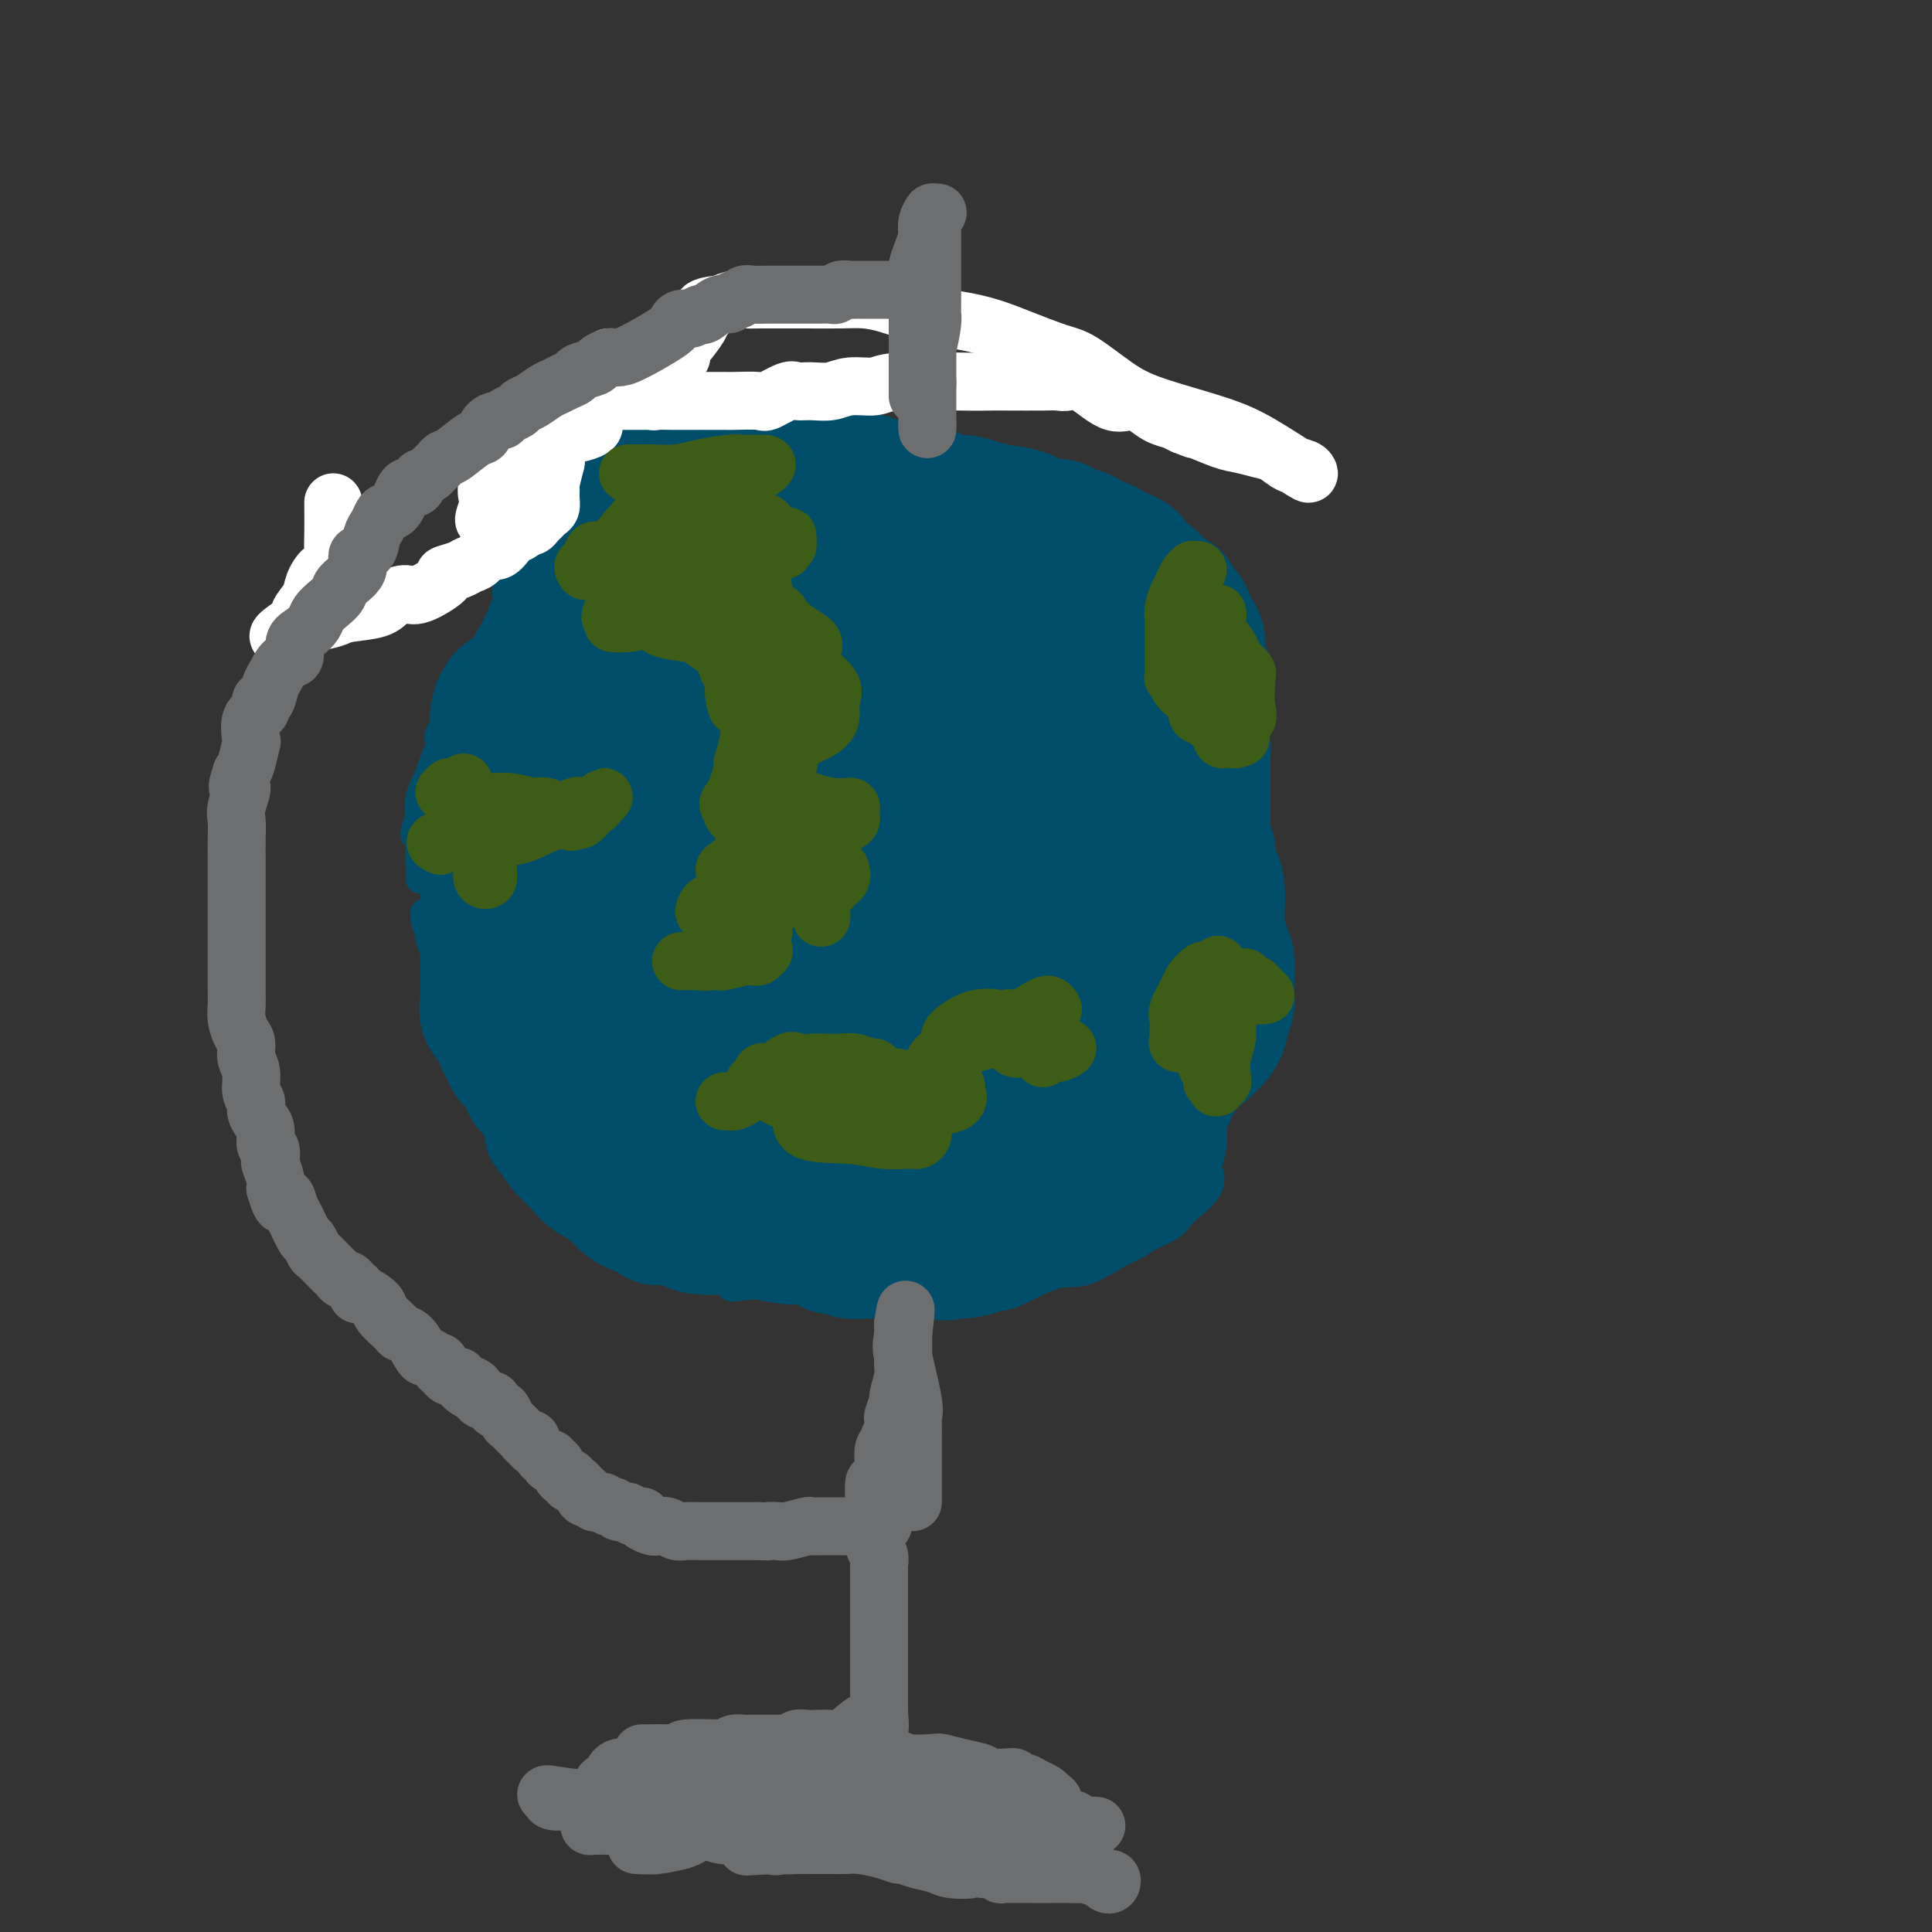 <svg viewBox='0 0 400 400' version='1.1' xmlns='http://www.w3.org/2000/svg' xmlns:xlink='http://www.w3.org/1999/xlink'><rect x="0" y="0" width="400" height="400" fill="#333333" stroke="none"/><g fill='none' stroke='#004E6A' stroke-width='6' stroke-linecap='round' stroke-linejoin='round'><path d='M111,118c-0.319,1.302 -0.637,2.604 -1,4c-0.363,1.396 -0.770,2.887 -1,4c-0.230,1.113 -0.282,1.848 -1,3c-0.718,1.152 -2.102,2.723 -3,4c-0.898,1.277 -1.311,2.261 -2,3c-0.689,0.739 -1.656,1.232 -2,1c-0.344,-0.232 -0.067,-1.188 0,-2c0.067,-0.812 -0.077,-1.478 0,-2c0.077,-0.522 0.375,-0.898 1,-2c0.625,-1.102 1.576,-2.928 2,-4c0.424,-1.072 0.323,-1.389 1,-2c0.677,-0.611 2.134,-1.514 3,-2c0.866,-0.486 1.140,-0.554 2,-1c0.860,-0.446 2.307,-1.270 3,-2c0.693,-0.730 0.634,-1.365 1,-2c0.366,-0.635 1.159,-1.269 2,-2c0.841,-0.731 1.730,-1.558 2,-2c0.270,-0.442 -0.078,-0.497 0,-1c0.078,-0.503 0.583,-1.454 1,-2c0.417,-0.546 0.747,-0.688 1,-1c0.253,-0.312 0.429,-0.795 0,-1c-0.429,-0.205 -1.462,-0.132 -2,0c-0.538,0.132 -0.582,0.323 -1,1c-0.418,0.677 -1.209,1.838 -2,3'/><path d='M115,113c-1.315,0.549 -2.603,0.922 -4,2c-1.397,1.078 -2.903,2.863 -4,4c-1.097,1.137 -1.786,1.627 -2,2c-0.214,0.373 0.048,0.630 0,1c-0.048,0.370 -0.406,0.854 0,1c0.406,0.146 1.574,-0.048 2,0c0.426,0.048 0.109,0.336 1,0c0.891,-0.336 2.991,-1.296 4,-2c1.009,-0.704 0.926,-1.151 2,-2c1.074,-0.849 3.305,-2.100 5,-3c1.695,-0.900 2.853,-1.449 4,-2c1.147,-0.551 2.282,-1.102 3,-2c0.718,-0.898 1.020,-2.142 2,-3c0.980,-0.858 2.640,-1.330 4,-2c1.360,-0.670 2.422,-1.539 4,-2c1.578,-0.461 3.673,-0.516 5,-1c1.327,-0.484 1.888,-1.397 3,-2c1.112,-0.603 2.776,-0.895 4,-1c1.224,-0.105 2.007,-0.024 3,0c0.993,0.024 2.194,-0.009 2,0c-0.194,0.009 -1.783,0.060 -3,0c-1.217,-0.060 -2.061,-0.232 -4,0c-1.939,0.232 -4.973,0.866 -7,1c-2.027,0.134 -3.046,-0.233 -4,0c-0.954,0.233 -1.844,1.067 -2,1c-0.156,-0.067 0.422,-1.033 1,-2'/><path d='M134,101c-2.021,0.182 1.427,0.637 4,0c2.573,-0.637 4.270,-2.367 6,-3c1.730,-0.633 3.494,-0.170 6,0c2.506,0.170 5.755,0.045 7,0c1.245,-0.045 0.486,-0.012 2,0c1.514,0.012 5.302,0.004 8,0c2.698,-0.004 4.307,-0.002 6,0c1.693,0.002 3.470,0.004 5,0c1.530,-0.004 2.811,-0.015 4,0c1.189,0.015 2.285,0.057 3,0c0.715,-0.057 1.049,-0.212 2,0c0.951,0.212 2.520,0.791 3,1c0.480,0.209 -0.128,0.050 0,0c0.128,-0.050 0.991,0.011 1,0c0.009,-0.011 -0.835,-0.094 -2,0c-1.165,0.094 -2.651,0.365 -6,0c-3.349,-0.365 -8.562,-1.366 -13,-2c-4.438,-0.634 -8.101,-0.902 -10,-1c-1.899,-0.098 -2.036,-0.026 -2,0c0.036,0.026 0.243,0.008 0,0c-0.243,-0.008 -0.935,-0.005 0,0c0.935,0.005 3.497,0.011 6,0c2.503,-0.011 4.948,-0.038 7,0c2.052,0.038 3.712,0.141 5,0c1.288,-0.141 2.205,-0.527 4,0c1.795,0.527 4.468,1.965 7,3c2.532,1.035 4.924,1.667 7,2c2.076,0.333 3.835,0.368 6,1c2.165,0.632 4.737,1.863 7,3c2.263,1.137 4.218,2.182 6,3c1.782,0.818 3.391,1.409 5,2'/><path d='M218,110c7.092,3.019 5.823,3.566 6,4c0.177,0.434 1.800,0.755 3,1c1.200,0.245 1.978,0.414 3,1c1.022,0.586 2.288,1.587 3,2c0.712,0.413 0.869,0.237 1,0c0.131,-0.237 0.236,-0.534 0,-1c-0.236,-0.466 -0.812,-1.099 -2,-2c-1.188,-0.901 -2.988,-2.070 -5,-3c-2.012,-0.930 -4.236,-1.622 -6,-2c-1.764,-0.378 -3.068,-0.442 -4,-1c-0.932,-0.558 -1.494,-1.611 -2,-2c-0.506,-0.389 -0.958,-0.115 -1,0c-0.042,0.115 0.326,0.070 1,0c0.674,-0.070 1.654,-0.166 3,0c1.346,0.166 3.059,0.592 5,1c1.941,0.408 4.109,0.797 6,2c1.891,1.203 3.506,3.221 5,4c1.494,0.779 2.868,0.321 4,1c1.132,0.679 2.022,2.496 3,4c0.978,1.504 2.044,2.694 3,4c0.956,1.306 1.801,2.727 3,4c1.199,1.273 2.751,2.397 4,4c1.249,1.603 2.194,3.684 3,5c0.806,1.316 1.474,1.868 2,2c0.526,0.132 0.911,-0.157 1,0c0.089,0.157 -0.117,0.759 -1,0c-0.883,-0.759 -2.441,-2.880 -4,-5'/><path d='M252,133c-1.189,-1.620 -2.163,-3.168 -3,-4c-0.837,-0.832 -1.537,-0.946 -2,-2c-0.463,-1.054 -0.688,-3.046 -1,-4c-0.312,-0.954 -0.711,-0.870 -1,-1c-0.289,-0.130 -0.469,-0.473 -1,-1c-0.531,-0.527 -1.412,-1.237 -3,-2c-1.588,-0.763 -3.884,-1.581 -6,-2c-2.116,-0.419 -4.052,-0.441 -6,-1c-1.948,-0.559 -3.906,-1.655 -6,-2c-2.094,-0.345 -4.322,0.061 -6,0c-1.678,-0.061 -2.807,-0.591 -4,-1c-1.193,-0.409 -2.451,-0.698 -4,-1c-1.549,-0.302 -3.390,-0.617 -5,-1c-1.610,-0.383 -2.990,-0.835 -4,-1c-1.010,-0.165 -1.650,-0.044 -3,0c-1.350,0.044 -3.410,0.012 -5,0c-1.590,-0.012 -2.709,-0.003 -4,0c-1.291,0.003 -2.755,0.001 -4,0c-1.245,-0.001 -2.272,-0.000 -3,0c-0.728,0.000 -1.156,0.000 -4,0c-2.844,-0.000 -8.105,-0.000 -12,0c-3.895,0.000 -6.426,0.000 -9,0c-2.574,-0.000 -5.193,-0.000 -7,0c-1.807,0.000 -2.802,0.000 -4,0c-1.198,-0.000 -2.599,-0.000 -4,0c-1.401,0.000 -2.802,0.000 -4,0c-1.198,-0.000 -2.194,-0.000 -3,0c-0.806,0.000 -1.422,0.000 -2,0c-0.578,-0.000 -1.117,-0.000 -2,0c-0.883,0.000 -2.109,0.000 -3,0c-0.891,-0.000 -1.445,-0.000 -2,0'/><path d='M125,110c-11.900,0.169 -4.151,0.592 -2,2c2.151,1.408 -1.296,3.802 -3,5c-1.704,1.198 -1.664,1.202 -2,2c-0.336,0.798 -1.048,2.390 -2,4c-0.952,1.610 -2.142,3.237 -3,4c-0.858,0.763 -1.383,0.663 -4,2c-2.617,1.337 -7.327,4.112 -10,6c-2.673,1.888 -3.309,2.891 -4,4c-0.691,1.109 -1.439,2.326 -2,4c-0.561,1.674 -0.936,3.806 -1,5c-0.064,1.194 0.184,1.450 0,2c-0.184,0.550 -0.801,1.395 -1,2c-0.199,0.605 0.020,0.971 0,1c-0.020,0.029 -0.280,-0.278 0,-1c0.280,-0.722 1.099,-1.858 2,-3c0.901,-1.142 1.885,-2.289 3,-4c1.115,-1.711 2.360,-3.987 3,-5c0.640,-1.013 0.675,-0.762 1,-1c0.325,-0.238 0.939,-0.963 1,-1c0.061,-0.037 -0.430,0.614 -1,1c-0.570,0.386 -1.218,0.508 -2,2c-0.782,1.492 -1.699,4.356 -3,7c-1.301,2.644 -2.988,5.070 -4,7c-1.012,1.930 -1.349,3.366 -2,5c-0.651,1.634 -1.614,3.467 -2,5c-0.386,1.533 -0.193,2.767 0,4'/><path d='M87,169c-2.166,5.498 -0.580,3.744 0,4c0.580,0.256 0.156,2.523 0,4c-0.156,1.477 -0.042,2.165 0,3c0.042,0.835 0.013,1.816 0,2c-0.013,0.184 -0.011,-0.429 0,-1c0.011,-0.571 0.030,-1.098 0,-2c-0.030,-0.902 -0.109,-2.178 0,-4c0.109,-1.822 0.408,-4.190 1,-6c0.592,-1.810 1.479,-3.060 2,-4c0.521,-0.940 0.675,-1.569 1,-2c0.325,-0.431 0.819,-0.665 1,-1c0.181,-0.335 0.049,-0.772 0,-1c-0.049,-0.228 -0.013,-0.249 0,1c0.013,1.249 0.005,3.767 0,6c-0.005,2.233 -0.005,4.180 0,7c0.005,2.820 0.015,6.513 0,9c-0.015,2.487 -0.053,3.768 0,5c0.053,1.232 0.199,2.413 0,4c-0.199,1.587 -0.743,3.578 0,6c0.743,2.422 2.774,5.274 4,7c1.226,1.726 1.649,2.327 2,3c0.351,0.673 0.630,1.417 1,2c0.370,0.583 0.830,1.003 1,1c0.170,-0.003 0.048,-0.429 0,-1c-0.048,-0.571 -0.024,-1.285 0,-2'/><path d='M100,209c-0.498,-1.015 -1.742,-2.051 -3,-4c-1.258,-1.949 -2.529,-4.811 -4,-7c-1.471,-2.189 -3.140,-3.706 -4,-5c-0.860,-1.294 -0.910,-2.365 -1,-3c-0.090,-0.635 -0.219,-0.835 0,-1c0.219,-0.165 0.787,-0.296 1,0c0.213,0.296 0.069,1.018 0,2c-0.069,0.982 -0.065,2.225 0,3c0.065,0.775 0.190,1.081 1,3c0.810,1.919 2.304,5.450 3,8c0.696,2.550 0.595,4.118 1,6c0.405,1.882 1.317,4.079 2,6c0.683,1.921 1.139,3.565 2,5c0.861,1.435 2.128,2.660 3,4c0.872,1.340 1.348,2.795 2,4c0.652,1.205 1.478,2.160 2,3c0.522,0.840 0.739,1.567 1,2c0.261,0.433 0.567,0.573 1,1c0.433,0.427 0.995,1.140 1,1c0.005,-0.140 -0.545,-1.134 -1,-2c-0.455,-0.866 -0.815,-1.605 -2,-3c-1.185,-1.395 -3.194,-3.446 -5,-5c-1.806,-1.554 -3.409,-2.611 -4,-4c-0.591,-1.389 -0.169,-3.111 0,-4c0.169,-0.889 0.084,-0.944 0,-1'/><path d='M96,218c0.013,-0.986 0.044,-0.953 0,-1c-0.044,-0.047 -0.164,-0.176 0,0c0.164,0.176 0.611,0.658 1,1c0.389,0.342 0.719,0.546 1,1c0.281,0.454 0.511,1.159 1,3c0.489,1.841 1.236,4.818 2,7c0.764,2.182 1.544,3.570 2,5c0.456,1.430 0.587,2.903 1,4c0.413,1.097 1.108,1.818 2,3c0.892,1.182 1.982,2.827 3,4c1.018,1.173 1.963,1.876 3,3c1.037,1.124 2.167,2.669 4,4c1.833,1.331 4.368,2.447 6,3c1.632,0.553 2.359,0.544 3,1c0.641,0.456 1.194,1.377 2,2c0.806,0.623 1.863,0.948 3,1c1.137,0.052 2.352,-0.171 3,0c0.648,0.171 0.729,0.735 1,1c0.271,0.265 0.732,0.233 1,0c0.268,-0.233 0.342,-0.665 0,-2c-0.342,-1.335 -1.100,-3.573 -3,-5c-1.900,-1.427 -4.944,-2.043 -7,-3c-2.056,-0.957 -3.125,-2.255 -4,-3c-0.875,-0.745 -1.555,-0.937 -2,-1c-0.445,-0.063 -0.655,0.004 -1,0c-0.345,-0.004 -0.824,-0.078 -1,0c-0.176,0.078 -0.050,0.308 0,1c0.050,0.692 0.025,1.846 0,3'/><path d='M117,250c0.110,0.975 0.886,1.414 2,2c1.114,0.586 2.566,1.319 4,2c1.434,0.681 2.851,1.310 4,2c1.149,0.690 2.029,1.443 3,2c0.971,0.557 2.031,0.920 3,1c0.969,0.080 1.847,-0.122 3,0c1.153,0.122 2.581,0.568 4,1c1.419,0.432 2.827,0.852 4,1c1.173,0.148 2.110,0.026 3,0c0.890,-0.026 1.733,0.046 4,0c2.267,-0.046 5.956,-0.208 9,0c3.044,0.208 5.441,0.787 8,1c2.559,0.213 5.279,0.059 8,0c2.721,-0.059 5.443,-0.023 8,0c2.557,0.023 4.949,0.033 7,0c2.051,-0.033 3.762,-0.108 5,0c1.238,0.108 2.003,0.400 3,0c0.997,-0.400 2.227,-1.492 2,-2c-0.227,-0.508 -1.910,-0.434 -3,0c-1.090,0.434 -1.587,1.226 -6,2c-4.413,0.774 -12.740,1.528 -18,2c-5.260,0.472 -7.451,0.662 -9,1c-1.549,0.338 -2.457,0.823 -3,1c-0.543,0.177 -0.723,0.048 -1,0c-0.277,-0.048 -0.652,-0.013 -1,0c-0.348,0.013 -0.671,0.003 -1,0c-0.329,-0.003 -0.666,-0.001 -1,0c-0.334,0.001 -0.667,0.000 -1,0c-0.333,-0.000 -0.667,-0.000 -1,0'/><path d='M156,266c-7.518,0.946 -3.814,0.310 -2,0c1.814,-0.310 1.737,-0.293 3,0c1.263,0.293 3.868,0.863 6,1c2.132,0.137 3.793,-0.159 6,0c2.207,0.159 4.961,0.775 7,1c2.039,0.225 3.363,0.061 5,0c1.637,-0.061 3.585,-0.017 5,0c1.415,0.017 2.295,0.009 4,0c1.705,-0.009 4.233,-0.018 6,0c1.767,0.018 2.772,0.061 4,0c1.228,-0.061 2.677,-0.228 4,0c1.323,0.228 2.519,0.850 5,0c2.481,-0.850 6.247,-3.174 9,-4c2.753,-0.826 4.494,-0.156 7,-1c2.506,-0.844 5.778,-3.204 9,-5c3.222,-1.796 6.393,-3.030 8,-4c1.607,-0.970 1.648,-1.676 3,-3c1.352,-1.324 4.013,-3.267 5,-5c0.987,-1.733 0.300,-3.255 0,-4c-0.300,-0.745 -0.212,-0.711 0,-1c0.212,-0.289 0.550,-0.899 0,-1c-0.550,-0.101 -1.987,0.307 -3,1c-1.013,0.693 -1.602,1.670 -2,2c-0.398,0.330 -0.604,0.011 -2,1c-1.396,0.989 -3.982,3.286 -6,5c-2.018,1.714 -3.466,2.846 -5,4c-1.534,1.154 -3.152,2.330 -4,3c-0.848,0.670 -0.924,0.835 -1,1'/><path d='M227,257c-3.614,2.557 -1.149,1.451 0,1c1.149,-0.451 0.983,-0.246 1,0c0.017,0.246 0.216,0.535 1,0c0.784,-0.535 2.154,-1.892 3,-3c0.846,-1.108 1.168,-1.966 2,-3c0.832,-1.034 2.173,-2.242 4,-4c1.827,-1.758 4.138,-4.065 5,-5c0.862,-0.935 0.273,-0.497 1,-2c0.727,-1.503 2.768,-4.946 4,-7c1.232,-2.054 1.654,-2.719 2,-4c0.346,-1.281 0.616,-3.179 1,-5c0.384,-1.821 0.881,-3.567 1,-5c0.119,-1.433 -0.142,-2.555 0,-4c0.142,-1.445 0.687,-3.214 1,-5c0.313,-1.786 0.396,-3.591 1,-5c0.604,-1.409 1.731,-2.424 2,-4c0.269,-1.576 -0.321,-3.713 0,-5c0.321,-1.287 1.551,-1.724 2,-4c0.449,-2.276 0.116,-6.390 0,-9c-0.116,-2.610 -0.016,-3.714 0,-5c0.016,-1.286 -0.052,-2.753 0,-4c0.052,-1.247 0.224,-2.275 0,-3c-0.224,-0.725 -0.845,-1.147 -1,-2c-0.155,-0.853 0.155,-2.138 0,-3c-0.155,-0.862 -0.776,-1.300 -1,-2c-0.224,-0.700 -0.053,-1.660 0,-3c0.053,-1.340 -0.013,-3.058 0,-4c0.013,-0.942 0.107,-1.108 0,-2c-0.107,-0.892 -0.413,-2.509 -1,-4c-0.587,-1.491 -1.453,-2.854 -2,-4c-0.547,-1.146 -0.773,-2.073 -1,-3'/><path d='M252,145c-0.928,-4.857 -0.247,-3.498 0,-4c0.247,-0.502 0.059,-2.863 0,-4c-0.059,-1.137 0.009,-1.050 0,-2c-0.009,-0.950 -0.096,-2.937 0,-4c0.096,-1.063 0.376,-1.203 0,-2c-0.376,-0.797 -1.407,-2.253 -2,-3c-0.593,-0.747 -0.747,-0.786 -1,-1c-0.253,-0.214 -0.605,-0.602 -1,-1c-0.395,-0.398 -0.832,-0.804 -1,-1c-0.168,-0.196 -0.066,-0.182 0,0c0.066,0.182 0.098,0.531 0,1c-0.098,0.469 -0.325,1.058 0,2c0.325,0.942 1.201,2.236 2,4c0.799,1.764 1.521,3.997 2,6c0.479,2.003 0.717,3.774 1,6c0.283,2.226 0.612,4.906 1,7c0.388,2.094 0.835,3.601 1,5c0.165,1.399 0.047,2.691 0,4c-0.047,1.309 -0.023,2.635 0,4c0.023,1.365 0.045,2.769 0,4c-0.045,1.231 -0.155,2.288 0,3c0.155,0.712 0.576,1.078 1,2c0.424,0.922 0.850,2.400 1,4c0.150,1.600 0.026,3.324 0,4c-0.026,0.676 0.048,0.306 0,1c-0.048,0.694 -0.219,2.454 0,4c0.219,1.546 0.828,2.878 1,4c0.172,1.122 -0.094,2.035 0,3c0.094,0.965 0.547,1.983 1,3'/><path d='M258,194c1.550,11.283 0.425,4.490 0,3c-0.425,-1.490 -0.150,2.323 0,4c0.150,1.677 0.173,1.218 0,2c-0.173,0.782 -0.544,2.805 -1,4c-0.456,1.195 -0.998,1.560 -1,2c-0.002,0.440 0.536,0.953 0,2c-0.536,1.047 -2.144,2.628 -3,4c-0.856,1.372 -0.959,2.535 -1,3c-0.041,0.465 -0.021,0.233 0,0'/><path d='M181,145c-0.011,0.061 -0.023,0.122 0,0c0.023,-0.122 0.079,-0.429 0,-1c-0.079,-0.571 -0.293,-1.408 -1,-2c-0.707,-0.592 -1.906,-0.938 -3,-1c-1.094,-0.062 -2.083,0.161 -3,0c-0.917,-0.161 -1.764,-0.705 -2,0c-0.236,0.705 0.137,2.658 0,4c-0.137,1.342 -0.786,2.071 -1,3c-0.214,0.929 0.006,2.056 0,3c-0.006,0.944 -0.238,1.705 0,2c0.238,0.295 0.947,0.123 1,0c0.053,-0.123 -0.551,-0.197 0,0c0.551,0.197 2.255,0.665 4,0c1.745,-0.665 3.531,-2.462 6,-4c2.469,-1.538 5.623,-2.818 7,-4c1.377,-1.182 0.978,-2.265 1,-3c0.022,-0.735 0.465,-1.122 0,-2c-0.465,-0.878 -1.837,-2.248 -3,-3c-1.163,-0.752 -2.115,-0.888 -3,-1c-0.885,-0.112 -1.701,-0.201 -2,0c-0.299,0.201 -0.080,0.693 0,1c0.080,0.307 0.022,0.429 0,1c-0.022,0.571 -0.006,1.592 0,2c0.006,0.408 0.003,0.204 0,0'/></g>
<g fill='none' stroke='#004E6A' stroke-width='28' stroke-linecap='round' stroke-linejoin='round'><path d='M167,132c0.000,0.191 0.000,0.382 0,1c-0.000,0.618 -0.001,1.664 0,3c0.001,1.336 0.002,2.964 0,5c-0.002,2.036 -0.009,4.480 0,6c0.009,1.520 0.033,2.115 0,3c-0.033,0.885 -0.123,2.059 0,2c0.123,-0.059 0.459,-1.352 1,-2c0.541,-0.648 1.287,-0.649 2,-1c0.713,-0.351 1.391,-1.050 3,-2c1.609,-0.950 4.147,-2.151 5,-3c0.853,-0.849 0.019,-1.348 0,-2c-0.019,-0.652 0.776,-1.458 0,-2c-0.776,-0.542 -3.125,-0.820 -7,-1c-3.875,-0.180 -9.277,-0.261 -13,1c-3.723,1.261 -5.767,3.865 -7,6c-1.233,2.135 -1.655,3.801 -2,6c-0.345,2.199 -0.614,4.932 0,7c0.614,2.068 2.111,3.472 3,4c0.889,0.528 1.169,0.179 2,0c0.831,-0.179 2.214,-0.188 4,0c1.786,0.188 3.975,0.571 6,0c2.025,-0.571 3.888,-2.098 6,-3c2.112,-0.902 4.475,-1.179 6,-2c1.525,-0.821 2.212,-2.186 3,-3c0.788,-0.814 1.675,-1.077 2,-2c0.325,-0.923 0.087,-2.505 0,-4c-0.087,-1.495 -0.023,-2.902 0,-4c0.023,-1.098 0.007,-1.885 0,-3c-0.007,-1.115 -0.003,-2.557 0,-4'/><path d='M181,138c-0.179,-2.678 -0.627,-1.872 -1,-2c-0.373,-0.128 -0.673,-1.188 -1,-2c-0.327,-0.812 -0.683,-1.375 -1,-2c-0.317,-0.625 -0.596,-1.312 -1,-2c-0.404,-0.688 -0.934,-1.377 -1,-2c-0.066,-0.623 0.333,-1.179 0,-2c-0.333,-0.821 -1.399,-1.908 -2,-3c-0.601,-1.092 -0.738,-2.191 -1,-3c-0.262,-0.809 -0.648,-1.330 -1,-2c-0.352,-0.670 -0.668,-1.490 -1,-2c-0.332,-0.510 -0.678,-0.711 -1,-1c-0.322,-0.289 -0.618,-0.666 -1,-1c-0.382,-0.334 -0.850,-0.625 -1,-1c-0.150,-0.375 0.017,-0.833 0,-1c-0.017,-0.167 -0.216,-0.044 -1,0c-0.784,0.044 -2.151,0.008 -3,0c-0.849,-0.008 -1.181,0.012 -2,0c-0.819,-0.012 -2.127,-0.057 -3,0c-0.873,0.057 -1.311,0.214 -2,0c-0.689,-0.214 -1.629,-0.801 -3,-1c-1.371,-0.199 -3.174,-0.011 -4,0c-0.826,0.011 -0.676,-0.156 -1,0c-0.324,0.156 -1.122,0.633 -2,1c-0.878,0.367 -1.835,0.623 -3,1c-1.165,0.377 -2.540,0.876 -4,1c-1.460,0.124 -3.007,-0.125 -4,0c-0.993,0.125 -1.432,0.625 -2,1c-0.568,0.375 -1.266,0.626 -2,1c-0.734,0.374 -1.505,0.870 -2,1c-0.495,0.130 -0.713,-0.106 -1,0c-0.287,0.106 -0.644,0.553 -1,1'/><path d='M128,118c-3.522,1.035 -1.326,0.123 -1,0c0.326,-0.123 -1.217,0.544 -2,1c-0.783,0.456 -0.806,0.702 -1,1c-0.194,0.298 -0.559,0.647 -1,1c-0.441,0.353 -0.958,0.708 -1,1c-0.042,0.292 0.392,0.520 0,1c-0.392,0.480 -1.610,1.212 -2,2c-0.390,0.788 0.046,1.633 0,2c-0.046,0.367 -0.576,0.258 -1,1c-0.424,0.742 -0.741,2.336 -1,3c-0.259,0.664 -0.459,0.398 -1,1c-0.541,0.602 -1.423,2.074 -2,3c-0.577,0.926 -0.850,1.308 -1,2c-0.150,0.692 -0.176,1.694 -1,3c-0.824,1.306 -2.445,2.916 -3,4c-0.555,1.084 -0.042,1.642 0,2c0.042,0.358 -0.385,0.515 -1,1c-0.615,0.485 -1.417,1.299 -2,2c-0.583,0.701 -0.947,1.290 -1,2c-0.053,0.710 0.207,1.541 0,2c-0.207,0.459 -0.879,0.546 -1,1c-0.121,0.454 0.308,1.276 0,2c-0.308,0.724 -1.354,1.350 -2,2c-0.646,0.650 -0.891,1.324 -1,2c-0.109,0.676 -0.082,1.353 0,2c0.082,0.647 0.218,1.265 0,2c-0.218,0.735 -0.790,1.586 -1,2c-0.210,0.414 -0.056,0.389 0,1c0.056,0.611 0.015,1.857 0,3c-0.015,1.143 -0.004,2.184 0,3c0.004,0.816 0.002,1.408 0,2'/><path d='M101,175c-0.928,4.636 -0.249,3.227 0,3c0.249,-0.227 0.067,0.729 0,2c-0.067,1.271 -0.018,2.858 0,4c0.018,1.142 0.005,1.839 0,3c-0.005,1.161 -0.001,2.787 0,4c0.001,1.213 0.000,2.012 0,3c-0.000,0.988 -0.000,2.165 0,3c0.000,0.835 -0.000,1.327 0,2c0.000,0.673 0.001,1.526 0,2c-0.001,0.474 -0.002,0.568 0,1c0.002,0.432 0.007,1.203 0,2c-0.007,0.797 -0.027,1.621 0,2c0.027,0.379 0.102,0.314 0,1c-0.102,0.686 -0.379,2.123 0,3c0.379,0.877 1.415,1.194 2,2c0.585,0.806 0.720,2.102 1,3c0.280,0.898 0.705,1.398 1,2c0.295,0.602 0.459,1.307 1,2c0.541,0.693 1.458,1.373 2,2c0.542,0.627 0.708,1.200 1,2c0.292,0.800 0.711,1.828 1,2c0.289,0.172 0.449,-0.512 1,0c0.551,0.512 1.495,2.220 2,3c0.505,0.780 0.573,0.630 1,1c0.427,0.370 1.213,1.259 2,2c0.787,0.741 1.576,1.336 2,2c0.424,0.664 0.484,1.399 1,2c0.516,0.601 1.489,1.068 2,2c0.511,0.932 0.561,2.328 1,3c0.439,0.672 1.268,0.621 2,1c0.732,0.379 1.366,1.190 2,2'/><path d='M126,243c4.038,5.808 1.631,3.830 1,3c-0.631,-0.830 0.512,-0.510 1,0c0.488,0.510 0.321,1.211 1,2c0.679,0.789 2.206,1.665 3,2c0.794,0.335 0.856,0.128 1,0c0.144,-0.128 0.369,-0.179 1,0c0.631,0.179 1.667,0.587 2,1c0.333,0.413 -0.036,0.832 0,1c0.036,0.168 0.477,0.084 1,0c0.523,-0.084 1.128,-0.167 2,0c0.872,0.167 2.009,0.583 3,1c0.991,0.417 1.834,0.833 3,1c1.166,0.167 2.654,0.083 4,0c1.346,-0.083 2.549,-0.166 4,0c1.451,0.166 3.148,0.580 5,1c1.852,0.420 3.858,0.845 5,1c1.142,0.155 1.418,0.039 2,0c0.582,-0.039 1.468,-0.003 2,0c0.532,0.003 0.709,-0.028 1,0c0.291,0.028 0.696,0.117 1,0c0.304,-0.117 0.507,-0.438 1,0c0.493,0.438 1.275,1.634 2,2c0.725,0.366 1.392,-0.098 2,0c0.608,0.098 1.156,0.758 2,1c0.844,0.242 1.983,0.065 3,0c1.017,-0.065 1.911,-0.017 2,0c0.089,0.017 -0.628,0.005 0,0c0.628,-0.005 2.601,-0.001 4,0c1.399,0.001 2.223,0.000 3,0c0.777,-0.000 1.508,-0.000 2,0c0.492,0.000 0.746,0.000 1,0'/><path d='M191,259c7.707,0.776 3.975,0.215 3,0c-0.975,-0.215 0.808,-0.084 2,0c1.192,0.084 1.792,0.121 3,0c1.208,-0.121 3.023,-0.400 4,-1c0.977,-0.600 1.114,-1.523 2,-2c0.886,-0.477 2.519,-0.510 4,-1c1.481,-0.490 2.811,-1.438 4,-2c1.189,-0.562 2.239,-0.738 3,-1c0.761,-0.262 1.234,-0.609 2,-1c0.766,-0.391 1.826,-0.827 3,-1c1.174,-0.173 2.461,-0.083 3,0c0.539,0.083 0.329,0.157 1,0c0.671,-0.157 2.223,-0.547 3,-1c0.777,-0.453 0.779,-0.969 1,-1c0.221,-0.031 0.661,0.422 1,0c0.339,-0.422 0.577,-1.721 1,-2c0.423,-0.279 1.030,0.461 2,0c0.970,-0.461 2.302,-2.122 3,-3c0.698,-0.878 0.761,-0.974 1,-1c0.239,-0.026 0.652,0.017 1,-1c0.348,-1.017 0.629,-3.094 1,-4c0.371,-0.906 0.831,-0.640 1,-1c0.169,-0.360 0.045,-1.345 0,-2c-0.045,-0.655 -0.012,-0.980 0,-2c0.012,-1.020 0.003,-2.736 0,-4c-0.003,-1.264 -0.001,-2.076 0,-3c0.001,-0.924 0.000,-1.960 0,-3c-0.000,-1.040 -0.000,-2.083 0,-3c0.000,-0.917 0.000,-1.708 0,-3c-0.000,-1.292 -0.000,-3.083 0,-4c0.000,-0.917 0.000,-0.958 0,-1'/><path d='M240,211c-0.000,-4.282 -0.000,-3.485 0,-4c0.000,-0.515 0.000,-2.340 0,-4c-0.000,-1.660 -0.000,-3.155 0,-4c0.000,-0.845 0.000,-1.042 0,-2c-0.000,-0.958 -0.000,-2.678 0,-4c0.000,-1.322 0.000,-2.245 0,-3c-0.000,-0.755 -0.000,-1.341 0,-2c0.000,-0.659 0.000,-1.390 0,-2c-0.000,-0.610 -0.000,-1.099 0,-2c0.000,-0.901 0.000,-2.215 0,-3c-0.000,-0.785 -0.000,-1.042 0,-2c0.000,-0.958 0.000,-2.615 0,-4c-0.000,-1.385 -0.000,-2.496 0,-4c0.000,-1.504 0.000,-3.400 0,-5c-0.000,-1.600 -0.001,-2.903 0,-4c0.001,-1.097 0.002,-1.988 0,-3c-0.002,-1.012 -0.008,-2.144 0,-3c0.008,-0.856 0.031,-1.436 0,-2c-0.031,-0.564 -0.116,-1.113 0,-2c0.116,-0.887 0.434,-2.110 0,-3c-0.434,-0.890 -1.621,-1.445 -2,-2c-0.379,-0.555 0.049,-1.111 0,-2c-0.049,-0.889 -0.576,-2.111 -1,-3c-0.424,-0.889 -0.744,-1.444 -1,-2c-0.256,-0.556 -0.449,-1.111 -1,-2c-0.551,-0.889 -1.459,-2.111 -2,-3c-0.541,-0.889 -0.714,-1.445 -1,-2c-0.286,-0.555 -0.685,-1.107 -1,-2c-0.315,-0.893 -0.546,-2.125 -1,-3c-0.454,-0.875 -1.130,-1.393 -2,-2c-0.870,-0.607 -1.935,-1.304 -3,-2'/><path d='M225,124c-2.364,-3.980 -0.775,-1.428 -1,-1c-0.225,0.428 -2.263,-1.266 -3,-2c-0.737,-0.734 -0.172,-0.508 -1,-1c-0.828,-0.492 -3.047,-1.701 -4,-2c-0.953,-0.299 -0.640,0.312 -1,0c-0.360,-0.312 -1.395,-1.548 -2,-2c-0.605,-0.452 -0.781,-0.120 -1,0c-0.219,0.120 -0.481,0.029 -1,0c-0.519,-0.029 -1.296,0.002 -2,0c-0.704,-0.002 -1.334,-0.039 -2,0c-0.666,0.039 -1.366,0.154 -3,0c-1.634,-0.154 -4.202,-0.577 -6,-1c-1.798,-0.423 -2.828,-0.847 -4,-1c-1.172,-0.153 -2.487,-0.037 -4,0c-1.513,0.037 -3.224,-0.007 -4,0c-0.776,0.007 -0.619,0.064 -1,0c-0.381,-0.064 -1.302,-0.248 -3,0c-1.698,0.248 -4.174,0.928 -6,2c-1.826,1.072 -3.001,2.537 -5,4c-1.999,1.463 -4.821,2.926 -7,4c-2.179,1.074 -3.714,1.760 -6,3c-2.286,1.240 -5.323,3.033 -8,5c-2.677,1.967 -4.994,4.108 -7,6c-2.006,1.892 -3.699,3.535 -5,5c-1.301,1.465 -2.209,2.751 -3,4c-0.791,1.249 -1.467,2.462 -2,4c-0.533,1.538 -0.925,3.401 -1,5c-0.075,1.599 0.165,2.934 0,5c-0.165,2.066 -0.737,4.864 0,8c0.737,3.136 2.782,6.610 5,9c2.218,2.390 4.609,3.695 7,5'/><path d='M144,183c3.779,2.724 7.225,2.534 10,3c2.775,0.466 4.879,1.589 6,2c1.121,0.411 1.258,0.112 3,0c1.742,-0.112 5.089,-0.037 7,0c1.911,0.037 2.385,0.034 4,0c1.615,-0.034 4.372,-0.100 7,0c2.628,0.100 5.129,0.368 9,1c3.871,0.632 9.114,1.630 12,2c2.886,0.370 3.417,0.111 4,0c0.583,-0.111 1.218,-0.074 2,0c0.782,0.074 1.712,0.184 2,0c0.288,-0.184 -0.064,-0.664 0,-1c0.064,-0.336 0.546,-0.529 1,-1c0.454,-0.471 0.880,-1.221 1,-2c0.120,-0.779 -0.068,-1.587 0,-3c0.068,-1.413 0.390,-3.430 1,-5c0.610,-1.570 1.508,-2.691 2,-4c0.492,-1.309 0.578,-2.805 1,-4c0.422,-1.195 1.181,-2.088 2,-4c0.819,-1.912 1.699,-4.844 3,-7c1.301,-2.156 3.024,-3.536 4,-5c0.976,-1.464 1.206,-3.012 2,-4c0.794,-0.988 2.153,-1.417 3,-2c0.847,-0.583 1.181,-1.322 2,-2c0.819,-0.678 2.121,-1.296 3,-2c0.879,-0.704 1.335,-1.495 2,-2c0.665,-0.505 1.540,-0.724 2,-1c0.460,-0.276 0.505,-0.610 1,-1c0.495,-0.390 1.441,-0.836 2,-1c0.559,-0.164 0.731,-0.047 1,0c0.269,0.047 0.634,0.023 1,0'/><path d='M244,140c2.730,-1.721 1.056,-0.524 1,0c-0.056,0.524 1.505,0.376 2,0c0.495,-0.376 -0.078,-0.978 0,0c0.078,0.978 0.805,3.537 1,5c0.195,1.463 -0.144,1.830 0,3c0.144,1.170 0.770,3.141 1,5c0.230,1.859 0.062,3.604 0,5c-0.062,1.396 -0.019,2.441 0,4c0.019,1.559 0.016,3.630 0,6c-0.016,2.370 -0.043,5.037 0,7c0.043,1.963 0.155,3.220 0,6c-0.155,2.780 -0.578,7.083 -1,10c-0.422,2.917 -0.843,4.447 -2,7c-1.157,2.553 -3.050,6.131 -5,9c-1.950,2.869 -3.957,5.031 -6,8c-2.043,2.969 -4.120,6.744 -6,9c-1.880,2.256 -3.561,2.994 -5,4c-1.439,1.006 -2.634,2.280 -3,3c-0.366,0.720 0.098,0.887 0,1c-0.098,0.113 -0.758,0.172 -1,0c-0.242,-0.172 -0.064,-0.573 0,-1c0.064,-0.427 0.016,-0.879 0,-2c-0.016,-1.121 -0.001,-2.913 0,-5c0.001,-2.087 -0.014,-4.471 0,-10c0.014,-5.529 0.055,-14.204 0,-20c-0.055,-5.796 -0.207,-8.714 0,-12c0.207,-3.286 0.773,-6.939 0,-11c-0.773,-4.061 -2.887,-8.531 -5,-13'/><path d='M215,158c-2.031,-3.747 -4.608,-6.614 -8,-10c-3.392,-3.386 -7.600,-7.291 -12,-10c-4.400,-2.709 -8.994,-4.220 -12,-5c-3.006,-0.780 -4.425,-0.828 -6,-1c-1.575,-0.172 -3.305,-0.470 -5,0c-1.695,0.470 -3.353,1.706 -5,4c-1.647,2.294 -3.282,5.644 -4,9c-0.718,3.356 -0.517,6.718 -1,11c-0.483,4.282 -1.649,9.485 -1,13c0.649,3.515 3.112,5.342 6,7c2.888,1.658 6.199,3.145 9,4c2.801,0.855 5.090,1.077 8,0c2.910,-1.077 6.440,-3.452 9,-6c2.560,-2.548 4.150,-5.270 5,-8c0.850,-2.730 0.961,-5.469 1,-8c0.039,-2.531 0.006,-4.853 0,-7c-0.006,-2.147 0.014,-4.119 0,-5c-0.014,-0.881 -0.064,-0.670 -1,-1c-0.936,-0.330 -2.760,-1.202 -5,-2c-2.240,-0.798 -4.896,-1.524 -12,-1c-7.104,0.524 -18.655,2.298 -25,4c-6.345,1.702 -7.483,3.332 -10,7c-2.517,3.668 -6.412,9.373 -9,14c-2.588,4.627 -3.870,8.174 -5,12c-1.130,3.826 -2.107,7.929 -3,11c-0.893,3.071 -1.701,5.110 -2,7c-0.299,1.890 -0.088,3.631 0,5c0.088,1.369 0.055,2.367 0,3c-0.055,0.633 -0.130,0.901 0,1c0.130,0.099 0.466,0.028 2,-1c1.534,-1.028 4.267,-3.014 7,-5'/><path d='M136,200c1.982,-1.650 2.437,-3.275 3,-7c0.563,-3.725 1.234,-9.548 1,-13c-0.234,-3.452 -1.373,-4.531 -4,-6c-2.627,-1.469 -6.741,-3.329 -9,-4c-2.259,-0.671 -2.662,-0.155 -3,0c-0.338,0.155 -0.613,-0.053 -1,0c-0.387,0.053 -0.888,0.365 -1,1c-0.112,0.635 0.165,1.591 0,3c-0.165,1.409 -0.773,3.271 -1,5c-0.227,1.729 -0.074,3.326 0,5c0.074,1.674 0.068,3.427 0,5c-0.068,1.573 -0.198,2.966 0,4c0.198,1.034 0.722,1.707 2,2c1.278,0.293 3.308,0.204 5,0c1.692,-0.204 3.046,-0.523 4,-2c0.954,-1.477 1.509,-4.112 2,-6c0.491,-1.888 0.920,-3.030 1,-5c0.080,-1.970 -0.188,-4.769 0,-6c0.188,-1.231 0.831,-0.896 0,-1c-0.831,-0.104 -3.135,-0.649 -5,-1c-1.865,-0.351 -3.289,-0.508 -5,1c-1.711,1.508 -3.709,4.681 -5,8c-1.291,3.319 -1.874,6.783 -2,10c-0.126,3.217 0.206,6.186 0,9c-0.206,2.814 -0.949,5.472 1,8c1.949,2.528 6.590,4.926 10,6c3.410,1.074 5.588,0.824 8,1c2.412,0.176 5.059,0.779 8,1c2.941,0.221 6.176,0.059 9,0c2.824,-0.059 5.235,-0.017 9,0c3.765,0.017 8.882,0.008 14,0'/><path d='M177,218c9.002,0.344 7.507,0.204 8,0c0.493,-0.204 2.973,-0.472 4,-1c1.027,-0.528 0.601,-1.317 0,-2c-0.601,-0.683 -1.376,-1.262 -4,-2c-2.624,-0.738 -7.098,-1.637 -12,-2c-4.902,-0.363 -10.234,-0.190 -15,0c-4.766,0.190 -8.968,0.398 -11,1c-2.032,0.602 -1.896,1.600 -2,3c-0.104,1.400 -0.448,3.202 0,5c0.448,1.798 1.689,3.591 3,5c1.311,1.409 2.692,2.432 4,3c1.308,0.568 2.541,0.679 4,1c1.459,0.321 3.143,0.853 5,1c1.857,0.147 3.888,-0.090 6,0c2.112,0.090 4.304,0.507 7,0c2.696,-0.507 5.895,-1.938 8,-3c2.105,-1.062 3.116,-1.755 4,-3c0.884,-1.245 1.639,-3.041 2,-5c0.361,-1.959 0.326,-4.083 0,-6c-0.326,-1.917 -0.944,-3.629 -3,-5c-2.056,-1.371 -5.550,-2.400 -9,-3c-3.450,-0.600 -6.858,-0.770 -9,-1c-2.142,-0.230 -3.020,-0.520 -4,0c-0.980,0.520 -2.064,1.849 -3,4c-0.936,2.151 -1.725,5.122 -2,8c-0.275,2.878 -0.036,5.662 0,8c0.036,2.338 -0.131,4.232 0,6c0.131,1.768 0.561,3.412 2,5c1.439,1.588 3.887,3.120 6,4c2.113,0.880 3.889,1.109 7,1c3.111,-0.109 7.555,-0.554 12,-1'/><path d='M185,239c4.631,-0.332 6.707,-1.162 8,-2c1.293,-0.838 1.803,-1.686 3,-3c1.197,-1.314 3.079,-3.096 4,-4c0.921,-0.904 0.879,-0.932 1,-1c0.121,-0.068 0.406,-0.178 1,-1c0.594,-0.822 1.498,-2.357 2,-3c0.502,-0.643 0.603,-0.394 1,-1c0.397,-0.606 1.090,-2.068 2,-3c0.910,-0.932 2.037,-1.333 3,-2c0.963,-0.667 1.760,-1.601 2,-2c0.240,-0.399 -0.078,-0.262 0,-2c0.078,-1.738 0.553,-5.351 0,-8c-0.553,-2.649 -2.135,-4.333 -3,-6c-0.865,-1.667 -1.015,-3.317 -1,-5c0.015,-1.683 0.194,-3.398 0,-5c-0.194,-1.602 -0.762,-3.092 0,-5c0.762,-1.908 2.853,-4.233 5,-6c2.147,-1.767 4.349,-2.975 6,-5c1.651,-2.025 2.751,-4.866 4,-7c1.249,-2.134 2.646,-3.562 4,-5c1.354,-1.438 2.665,-2.887 3,-4c0.335,-1.113 -0.307,-1.891 0,-3c0.307,-1.109 1.564,-2.548 2,-4c0.436,-1.452 0.051,-2.917 0,-4c-0.051,-1.083 0.230,-1.785 0,-3c-0.230,-1.215 -0.972,-2.942 -2,-4c-1.028,-1.058 -2.342,-1.446 -3,-2c-0.658,-0.554 -0.661,-1.272 -1,-2c-0.339,-0.728 -1.014,-1.465 -2,-2c-0.986,-0.535 -2.282,-0.867 -3,-1c-0.718,-0.133 -0.859,-0.066 -1,0'/><path d='M220,134c-1.941,-1.326 -1.795,-1.140 -2,-1c-0.205,0.140 -0.763,0.234 -1,0c-0.237,-0.234 -0.153,-0.795 -1,-1c-0.847,-0.205 -2.625,-0.054 -4,0c-1.375,0.054 -2.348,0.011 -3,0c-0.652,-0.011 -0.983,0.011 -2,0c-1.017,-0.011 -2.720,-0.056 -4,0c-1.280,0.056 -2.136,0.211 -3,0c-0.864,-0.211 -1.735,-0.789 -2,-1c-0.265,-0.211 0.076,-0.057 0,0c-0.076,0.057 -0.569,0.015 0,0c0.569,-0.015 2.198,-0.005 3,0c0.802,0.005 0.775,0.005 2,0c1.225,-0.005 3.701,-0.014 6,0c2.299,0.014 4.421,0.052 6,0c1.579,-0.052 2.614,-0.194 4,0c1.386,0.194 3.122,0.725 4,1c0.878,0.275 0.897,0.294 1,1c0.103,0.706 0.289,2.100 1,3c0.711,0.900 1.948,1.305 3,2c1.052,0.695 1.918,1.681 3,3c1.082,1.319 2.379,2.972 3,4c0.621,1.028 0.564,1.430 1,2c0.436,0.570 1.363,1.308 2,2c0.637,0.692 0.983,1.337 1,2c0.017,0.663 -0.297,1.343 0,2c0.297,0.657 1.204,1.289 2,2c0.796,0.711 1.481,1.500 2,2c0.519,0.500 0.870,0.712 1,1c0.130,0.288 0.037,0.654 0,1c-0.037,0.346 -0.019,0.673 0,1'/><path d='M243,160c3.283,5.092 1.492,3.821 1,4c-0.492,0.179 0.317,1.806 1,3c0.683,1.194 1.241,1.954 2,3c0.759,1.046 1.719,2.377 2,3c0.281,0.623 -0.118,0.536 0,1c0.118,0.464 0.753,1.477 1,2c0.247,0.523 0.104,0.557 0,1c-0.104,0.443 -0.171,1.297 0,2c0.171,0.703 0.581,1.255 1,2c0.419,0.745 0.847,1.683 1,3c0.153,1.317 0.031,3.013 0,4c-0.031,0.987 0.030,1.267 0,2c-0.030,0.733 -0.152,1.921 0,3c0.152,1.079 0.576,2.050 1,3c0.424,0.950 0.847,1.878 1,3c0.153,1.122 0.038,2.439 0,3c-0.038,0.561 0.003,0.365 0,1c-0.003,0.635 -0.050,2.102 0,3c0.050,0.898 0.199,1.226 0,2c-0.199,0.774 -0.744,1.993 -1,3c-0.256,1.007 -0.221,1.802 -1,3c-0.779,1.198 -2.371,2.800 -4,4c-1.629,1.200 -3.296,2.000 -5,3c-1.704,1.000 -3.443,2.200 -5,3c-1.557,0.800 -2.930,1.199 -5,2c-2.070,0.801 -4.838,2.004 -7,3c-2.162,0.996 -3.717,1.783 -5,2c-1.283,0.217 -2.292,-0.138 -3,0c-0.708,0.138 -1.114,0.768 -2,1c-0.886,0.232 -2.253,0.066 -4,0c-1.747,-0.066 -3.873,-0.033 -6,0'/><path d='M206,232c-3.741,-0.012 -5.593,-0.542 -8,-1c-2.407,-0.458 -5.368,-0.845 -8,-1c-2.632,-0.155 -4.936,-0.079 -7,0c-2.064,0.079 -3.889,0.162 -5,0c-1.111,-0.162 -1.508,-0.568 -3,-1c-1.492,-0.432 -4.078,-0.891 -6,-1c-1.922,-0.109 -3.179,0.133 -5,0c-1.821,-0.133 -4.206,-0.640 -6,-1c-1.794,-0.360 -2.998,-0.572 -5,-1c-2.002,-0.428 -4.801,-1.071 -8,-2c-3.199,-0.929 -6.798,-2.144 -10,-3c-3.202,-0.856 -6.007,-1.354 -8,-2c-1.993,-0.646 -3.176,-1.441 -4,-2c-0.824,-0.559 -1.291,-0.882 -2,-1c-0.709,-0.118 -1.662,-0.029 -2,0c-0.338,0.029 -0.062,0.000 -1,0c-0.938,-0.000 -3.090,0.029 -4,0c-0.910,-0.029 -0.576,-0.117 -1,0c-0.424,0.117 -1.605,0.440 -2,1c-0.395,0.560 -0.006,1.358 0,2c0.006,0.642 -0.373,1.128 0,2c0.373,0.872 1.498,2.132 2,3c0.502,0.868 0.383,1.346 2,2c1.617,0.654 4.971,1.485 7,2c2.029,0.515 2.734,0.716 4,1c1.266,0.284 3.093,0.653 4,1c0.907,0.347 0.892,0.673 1,1c0.108,0.327 0.338,0.655 1,1c0.662,0.345 1.755,0.708 3,1c1.245,0.292 2.641,0.512 4,1c1.359,0.488 2.679,1.244 4,2'/><path d='M143,236c5.343,1.676 4.699,0.866 6,1c1.301,0.134 4.545,1.213 7,2c2.455,0.787 4.119,1.284 8,2c3.881,0.716 9.979,1.652 13,2c3.021,0.348 2.965,0.108 4,0c1.035,-0.108 3.162,-0.086 5,0c1.838,0.086 3.389,0.234 4,0c0.611,-0.234 0.284,-0.851 1,-1c0.716,-0.149 2.476,0.169 3,0c0.524,-0.169 -0.186,-0.823 0,-1c0.186,-0.177 1.270,0.125 2,0c0.730,-0.125 1.105,-0.677 2,-1c0.895,-0.323 2.309,-0.416 4,-1c1.691,-0.584 3.659,-1.659 5,-2c1.341,-0.341 2.055,0.052 3,0c0.945,-0.052 2.120,-0.550 3,-1c0.880,-0.450 1.466,-0.852 2,-1c0.534,-0.148 1.014,-0.043 1,0c-0.014,0.043 -0.524,0.025 0,0c0.524,-0.025 2.083,-0.058 3,0c0.917,0.058 1.191,0.207 2,0c0.809,-0.207 2.152,-0.771 3,-1c0.848,-0.229 1.201,-0.122 2,0c0.799,0.122 2.043,0.259 3,0c0.957,-0.259 1.626,-0.913 2,-1c0.374,-0.087 0.453,0.393 1,0c0.547,-0.393 1.561,-1.661 2,-2c0.439,-0.339 0.303,0.249 1,0c0.697,-0.249 2.226,-1.336 3,-2c0.774,-0.664 0.793,-0.904 1,-1c0.207,-0.096 0.604,-0.048 1,0'/><path d='M240,228c2.106,-1.271 1.870,-1.447 2,-2c0.130,-0.553 0.626,-1.482 1,-2c0.374,-0.518 0.626,-0.627 1,-2c0.374,-1.373 0.871,-4.012 1,-5c0.129,-0.988 -0.109,-0.325 0,-1c0.109,-0.675 0.565,-2.686 1,-4c0.435,-1.314 0.849,-1.929 1,-3c0.151,-1.071 0.040,-2.597 0,-4c-0.040,-1.403 -0.008,-2.683 0,-4c0.008,-1.317 -0.008,-2.671 0,-4c0.008,-1.329 0.041,-2.635 0,-4c-0.041,-1.365 -0.154,-2.790 0,-5c0.154,-2.210 0.577,-5.203 1,-7c0.423,-1.797 0.845,-2.396 1,-4c0.155,-1.604 0.041,-4.214 0,-6c-0.041,-1.786 -0.011,-2.750 0,-4c0.011,-1.250 0.003,-2.787 0,-4c-0.003,-1.213 -0.001,-2.101 0,-3c0.001,-0.899 0.000,-1.810 0,-3c-0.000,-1.190 -0.000,-2.659 0,-4c0.000,-1.341 0.001,-2.554 0,-3c-0.001,-0.446 -0.004,-0.124 0,-1c0.004,-0.876 0.016,-2.948 0,-4c-0.016,-1.052 -0.060,-1.083 0,-2c0.060,-0.917 0.223,-2.721 0,-4c-0.223,-1.279 -0.833,-2.035 -1,-3c-0.167,-0.965 0.107,-2.140 0,-3c-0.107,-0.860 -0.596,-1.406 -1,-2c-0.404,-0.594 -0.724,-1.237 -1,-2c-0.276,-0.763 -0.507,-1.647 -1,-2c-0.493,-0.353 -1.246,-0.177 -2,0'/><path d='M243,127c-0.838,-2.512 0.068,-2.792 0,-3c-0.068,-0.208 -1.109,-0.346 -2,-1c-0.891,-0.654 -1.630,-1.826 -3,-3c-1.370,-1.174 -3.371,-2.352 -4,-3c-0.629,-0.648 0.113,-0.766 0,-1c-0.113,-0.234 -1.080,-0.584 -2,-1c-0.920,-0.416 -1.791,-0.899 -2,-1c-0.209,-0.101 0.244,0.180 0,0c-0.244,-0.180 -1.186,-0.821 -2,-1c-0.814,-0.179 -1.502,0.106 -2,0c-0.498,-0.106 -0.807,-0.601 -1,-1c-0.193,-0.399 -0.269,-0.702 -1,-1c-0.731,-0.298 -2.117,-0.591 -3,-1c-0.883,-0.409 -1.264,-0.935 -2,-1c-0.736,-0.065 -1.828,0.332 -3,0c-1.172,-0.332 -2.423,-1.394 -4,-2c-1.577,-0.606 -3.479,-0.757 -5,-1c-1.521,-0.243 -2.661,-0.576 -4,-1c-1.339,-0.424 -2.876,-0.937 -4,-1c-1.124,-0.063 -1.834,0.324 -3,0c-1.166,-0.324 -2.789,-1.357 -4,-2c-1.211,-0.643 -2.011,-0.894 -3,-1c-0.989,-0.106 -2.169,-0.067 -3,0c-0.831,0.067 -1.315,0.162 -2,0c-0.685,-0.162 -1.571,-0.579 -3,-1c-1.429,-0.421 -3.401,-0.845 -5,-1c-1.599,-0.155 -2.826,-0.042 -4,0c-1.174,0.042 -2.294,0.011 -3,0c-0.706,-0.011 -0.998,-0.003 -3,0c-2.002,0.003 -5.715,0.001 -8,0c-2.285,-0.001 -3.143,-0.000 -4,0'/><path d='M154,99c-4.279,0.179 -3.975,0.625 -5,1c-1.025,0.375 -3.377,0.678 -6,1c-2.623,0.322 -5.516,0.663 -8,1c-2.484,0.337 -4.561,0.672 -6,1c-1.439,0.328 -2.242,0.650 -3,1c-0.758,0.350 -1.472,0.728 -2,1c-0.528,0.272 -0.872,0.436 -1,1c-0.128,0.564 -0.042,1.526 0,2c0.042,0.474 0.040,0.459 0,1c-0.040,0.541 -0.117,1.637 0,3c0.117,1.363 0.430,2.992 1,4c0.570,1.008 1.399,1.395 3,2c1.601,0.605 3.974,1.429 6,2c2.026,0.571 3.706,0.889 5,1c1.294,0.111 2.201,0.015 3,0c0.799,-0.015 1.489,0.050 2,0c0.511,-0.050 0.843,-0.217 1,0c0.157,0.217 0.140,0.817 1,1c0.860,0.183 2.596,-0.051 5,0c2.404,0.051 5.477,0.387 8,1c2.523,0.613 4.496,1.504 6,2c1.504,0.496 2.541,0.596 5,1c2.459,0.404 6.342,1.112 9,2c2.658,0.888 4.091,1.957 6,3c1.909,1.043 4.295,2.061 6,3c1.705,0.939 2.730,1.801 4,3c1.270,1.199 2.785,2.736 4,4c1.215,1.264 2.130,2.256 3,4c0.870,1.744 1.696,4.239 2,6c0.304,1.761 0.087,2.789 0,4c-0.087,1.211 -0.043,2.606 0,4'/><path d='M203,159c0.309,3.144 0.083,4.002 0,5c-0.083,0.998 -0.022,2.134 0,3c0.022,0.866 0.006,1.462 0,3c-0.006,1.538 -0.002,4.020 0,5c0.002,0.980 0.000,0.460 0,1c-0.000,0.540 -0.000,2.139 0,4c0.000,1.861 0.000,3.983 0,6c-0.000,2.017 -0.000,3.928 0,7c0.000,3.072 0.000,7.306 0,9c-0.000,1.694 -0.000,0.847 0,0'/></g>
<g fill='none' stroke='#FFFFFF' stroke-width='12' stroke-linecap='round' stroke-linejoin='round'><path d='M126,74c0.119,0.082 0.238,0.164 0,1c-0.238,0.836 -0.834,2.427 -1,3c-0.166,0.573 0.099,0.129 0,1c-0.099,0.871 -0.563,3.056 -1,4c-0.437,0.944 -0.849,0.648 -1,1c-0.151,0.352 -0.041,1.351 0,2c0.041,0.649 0.014,0.948 0,1c-0.014,0.052 -0.014,-0.145 0,0c0.014,0.145 0.042,0.630 0,1c-0.042,0.370 -0.153,0.625 -1,1c-0.847,0.375 -2.431,0.871 -4,1c-1.569,0.129 -3.123,-0.109 -4,0c-0.877,0.109 -1.076,0.564 -1,1c0.076,0.436 0.426,0.852 0,1c-0.426,0.148 -1.629,0.029 -2,0c-0.371,-0.029 0.089,0.034 0,0c-0.089,-0.034 -0.726,-0.164 -1,0c-0.274,0.164 -0.186,0.624 0,1c0.186,0.376 0.471,0.670 0,1c-0.471,0.330 -1.699,0.698 -2,1c-0.301,0.302 0.323,0.540 0,1c-0.323,0.460 -1.593,1.142 -2,2c-0.407,0.858 0.049,1.893 0,3c-0.049,1.107 -0.604,2.285 -1,3c-0.396,0.715 -0.632,0.967 -1,1c-0.368,0.033 -0.869,-0.151 -1,0c-0.131,0.151 0.109,0.638 0,1c-0.109,0.362 -0.568,0.597 -1,1c-0.432,0.403 -0.838,0.972 -1,1c-0.162,0.028 -0.081,-0.486 0,-1'/><path d='M101,107c-1.555,1.957 -0.442,-0.651 0,-2c0.442,-1.349 0.214,-1.440 0,-2c-0.214,-0.560 -0.413,-1.589 0,-3c0.413,-1.411 1.439,-3.204 2,-4c0.561,-0.796 0.658,-0.593 1,-1c0.342,-0.407 0.931,-1.422 1,-2c0.069,-0.578 -0.380,-0.719 0,-1c0.380,-0.281 1.591,-0.703 2,-1c0.409,-0.297 0.017,-0.471 0,-1c-0.017,-0.529 0.342,-1.414 1,-2c0.658,-0.586 1.615,-0.875 2,-1c0.385,-0.125 0.198,-0.087 0,0c-0.198,0.087 -0.406,0.221 0,0c0.406,-0.221 1.427,-0.799 2,-1c0.573,-0.201 0.698,-0.026 1,0c0.302,0.026 0.781,-0.099 1,0c0.219,0.099 0.176,0.420 1,0c0.824,-0.420 2.514,-1.580 3,-2c0.486,-0.420 -0.231,-0.098 0,0c0.231,0.098 1.410,-0.026 2,0c0.590,0.026 0.591,0.203 1,0c0.409,-0.203 1.224,-0.786 2,-1c0.776,-0.214 1.511,-0.057 2,0c0.489,0.057 0.733,0.015 1,0c0.267,-0.015 0.558,-0.004 1,0c0.442,0.004 1.036,0.001 2,0c0.964,-0.001 2.300,-0.000 3,0c0.700,0.000 0.765,0.000 1,0c0.235,-0.000 0.638,-0.000 1,0c0.362,0.000 0.681,0.000 1,0'/><path d='M135,83c4.426,-0.773 1.991,-0.207 1,0c-0.991,0.207 -0.538,0.055 0,0c0.538,-0.055 1.162,-0.015 3,0c1.838,0.015 4.888,0.003 6,0c1.112,-0.003 0.284,0.001 1,0c0.716,-0.001 2.976,-0.008 4,0c1.024,0.008 0.812,0.030 2,0c1.188,-0.030 3.776,-0.114 5,0c1.224,0.114 1.082,0.424 2,0c0.918,-0.424 2.894,-1.582 4,-2c1.106,-0.418 1.343,-0.097 2,0c0.657,0.097 1.735,-0.030 3,0c1.265,0.030 2.719,0.218 4,0c1.281,-0.218 2.391,-0.843 4,-1c1.609,-0.157 3.718,0.154 5,0c1.282,-0.154 1.737,-0.773 5,-1c3.263,-0.227 9.336,-0.061 13,0c3.664,0.061 4.921,0.017 6,0c1.079,-0.017 1.980,-0.009 4,0c2.020,0.009 5.159,0.018 7,0c1.841,-0.018 2.383,-0.062 3,0c0.617,0.062 1.309,0.229 2,0c0.691,-0.229 1.381,-0.854 3,0c1.619,0.854 4.169,3.185 6,4c1.831,0.815 2.944,0.112 4,0c1.056,-0.112 2.054,0.365 3,1c0.946,0.635 1.841,1.428 3,2c1.159,0.572 2.581,0.923 3,1c0.419,0.077 -0.166,-0.121 0,0c0.166,0.121 1.083,0.560 2,1'/><path d='M245,88c3.675,1.510 2.363,0.785 3,1c0.637,0.215 3.223,1.371 5,2c1.777,0.629 2.745,0.732 4,1c1.255,0.268 2.795,0.702 4,1c1.205,0.298 2.073,0.458 3,1c0.927,0.542 1.913,1.464 3,2c1.087,0.536 2.276,0.686 3,1c0.724,0.314 0.982,0.794 1,1c0.018,0.206 -0.204,0.140 -2,-1c-1.796,-1.140 -5.166,-3.352 -8,-5c-2.834,-1.648 -5.132,-2.730 -9,-4c-3.868,-1.270 -9.305,-2.727 -13,-4c-3.695,-1.273 -5.648,-2.361 -8,-4c-2.352,-1.639 -5.103,-3.828 -7,-5c-1.897,-1.172 -2.940,-1.326 -5,-2c-2.060,-0.674 -5.138,-1.869 -8,-3c-2.862,-1.131 -5.507,-2.198 -9,-3c-3.493,-0.802 -7.832,-1.339 -11,-2c-3.168,-0.661 -5.165,-1.445 -7,-2c-1.835,-0.555 -3.510,-0.881 -5,-1c-1.490,-0.119 -2.797,-0.032 -5,0c-2.203,0.032 -5.304,0.009 -7,0c-1.696,-0.009 -1.987,-0.003 -3,0c-1.013,0.003 -2.749,0.004 -4,0c-1.251,-0.004 -2.016,-0.011 -3,0c-0.984,0.011 -2.188,0.041 -3,0c-0.812,-0.041 -1.232,-0.155 -2,0c-0.768,0.155 -1.884,0.577 -3,1'/><path d='M149,63c-5.252,0.551 -3.382,1.429 -3,2c0.382,0.571 -0.725,0.834 -1,1c-0.275,0.166 0.282,0.234 0,1c-0.282,0.766 -1.403,2.230 -2,3c-0.597,0.770 -0.671,0.847 -1,1c-0.329,0.153 -0.914,0.382 -1,1c-0.086,0.618 0.327,1.624 0,2c-0.327,0.376 -1.395,0.123 -2,0c-0.605,-0.123 -0.747,-0.116 -1,0c-0.253,0.116 -0.616,0.342 -1,1c-0.384,0.658 -0.789,1.749 -1,2c-0.211,0.251 -0.227,-0.336 -1,0c-0.773,0.336 -2.302,1.595 -3,2c-0.698,0.405 -0.565,-0.045 -1,0c-0.435,0.045 -1.439,0.586 -2,1c-0.561,0.414 -0.680,0.702 -1,1c-0.320,0.298 -0.840,0.605 -1,1c-0.160,0.395 0.039,0.879 0,1c-0.039,0.121 -0.315,-0.121 -1,0c-0.685,0.121 -1.780,0.606 -2,1c-0.220,0.394 0.436,0.698 0,1c-0.436,0.302 -1.963,0.602 -3,1c-1.037,0.398 -1.584,0.894 -2,1c-0.416,0.106 -0.700,-0.179 -1,0c-0.300,0.179 -0.615,0.821 -1,1c-0.385,0.179 -0.839,-0.107 -1,0c-0.161,0.107 -0.029,0.606 0,1c0.029,0.394 -0.044,0.683 0,1c0.044,0.317 0.204,0.662 0,1c-0.204,0.338 -0.773,0.668 -1,1c-0.227,0.332 -0.114,0.666 0,1'/><path d='M115,93c-0.460,1.304 -0.109,1.563 0,2c0.109,0.437 -0.024,1.051 0,1c0.024,-0.051 0.203,-0.767 0,0c-0.203,0.767 -0.789,3.018 -1,4c-0.211,0.982 -0.045,0.697 0,1c0.045,0.303 -0.029,1.194 0,2c0.029,0.806 0.163,1.526 0,2c-0.163,0.474 -0.621,0.701 -1,1c-0.379,0.299 -0.678,0.672 -1,1c-0.322,0.328 -0.668,0.613 -1,1c-0.332,0.387 -0.652,0.876 -1,1c-0.348,0.124 -0.726,-0.116 -1,0c-0.274,0.116 -0.443,0.590 -1,1c-0.557,0.410 -1.500,0.758 -2,1c-0.500,0.242 -0.557,0.380 -1,1c-0.443,0.620 -1.272,1.724 -2,2c-0.728,0.276 -1.356,-0.276 -2,0c-0.644,0.276 -1.303,1.381 -2,2c-0.697,0.619 -1.433,0.752 -2,1c-0.567,0.248 -0.966,0.612 -2,1c-1.034,0.388 -2.704,0.799 -3,1c-0.296,0.201 0.780,0.190 0,1c-0.780,0.810 -3.417,2.441 -5,3c-1.583,0.559 -2.113,0.048 -3,0c-0.887,-0.048 -2.132,0.368 -3,1c-0.868,0.632 -1.359,1.479 -3,2c-1.641,0.521 -4.431,0.717 -6,1c-1.569,0.283 -1.915,0.653 -3,1c-1.085,0.347 -2.907,0.670 -4,1c-1.093,0.330 -1.455,0.666 -2,1c-0.545,0.334 -1.272,0.667 -2,1'/><path d='M61,131c-6.528,2.259 -1.849,-0.593 0,-2c1.849,-1.407 0.867,-1.370 1,-2c0.133,-0.630 1.381,-1.929 2,-3c0.619,-1.071 0.611,-1.915 1,-3c0.389,-1.085 1.176,-2.410 2,-3c0.824,-0.590 1.685,-0.445 2,-1c0.315,-0.555 0.084,-1.809 0,-3c-0.084,-1.191 -0.023,-2.319 0,-4c0.023,-1.681 0.006,-3.914 0,-5c-0.006,-1.086 -0.002,-1.025 0,-1c0.002,0.025 0.001,0.012 0,0'/></g>
<g fill='none' stroke='#3D5C18' stroke-width='12' stroke-linecap='round' stroke-linejoin='round'><path d='M248,118c-0.446,0.017 -0.893,0.034 -1,0c-0.107,-0.034 0.125,-0.120 0,0c-0.125,0.120 -0.608,0.444 -1,1c-0.392,0.556 -0.694,1.343 -1,2c-0.306,0.657 -0.618,1.183 -1,2c-0.382,0.817 -0.834,1.923 -1,3c-0.166,1.077 -0.044,2.125 0,3c0.044,0.875 0.012,1.579 0,2c-0.012,0.421 -0.003,0.561 0,1c0.003,0.439 0.001,1.177 0,2c-0.001,0.823 0.000,1.731 0,2c-0.000,0.269 -0.001,-0.099 0,0c0.001,0.099 0.005,0.666 0,1c-0.005,0.334 -0.018,0.434 0,1c0.018,0.566 0.068,1.597 0,2c-0.068,0.403 -0.252,0.178 0,0c0.252,-0.178 0.942,-0.307 1,0c0.058,0.307 -0.514,1.051 0,2c0.514,0.949 2.116,2.103 3,3c0.884,0.897 1.050,1.535 1,2c-0.050,0.465 -0.315,0.755 0,1c0.315,0.245 1.212,0.444 2,1c0.788,0.556 1.468,1.469 2,2c0.532,0.531 0.917,0.679 1,1c0.083,0.321 -0.135,0.815 0,1c0.135,0.185 0.624,0.060 1,0c0.376,-0.060 0.640,-0.055 1,0c0.360,0.055 0.817,0.158 1,0c0.183,-0.158 0.091,-0.579 0,-1'/><path d='M256,152c1.890,1.719 0.114,0.017 0,-1c-0.114,-1.017 1.433,-1.347 2,-2c0.567,-0.653 0.154,-1.627 0,-3c-0.154,-1.373 -0.048,-3.145 0,-4c0.048,-0.855 0.039,-0.794 0,-1c-0.039,-0.206 -0.108,-0.679 0,-1c0.108,-0.321 0.393,-0.492 0,-1c-0.393,-0.508 -1.464,-1.355 -2,-2c-0.536,-0.645 -0.536,-1.090 -1,-2c-0.464,-0.910 -1.393,-2.285 -2,-3c-0.607,-0.715 -0.894,-0.772 -1,-1c-0.106,-0.228 -0.032,-0.629 0,-1c0.032,-0.371 0.023,-0.713 0,-1c-0.023,-0.287 -0.058,-0.519 0,-1c0.058,-0.481 0.211,-1.213 0,-1c-0.211,0.213 -0.785,1.369 -1,2c-0.215,0.631 -0.073,0.737 0,1c0.073,0.263 0.075,0.682 0,1c-0.075,0.318 -0.226,0.534 0,1c0.226,0.466 0.828,1.183 1,2c0.172,0.817 -0.088,1.734 0,2c0.088,0.266 0.524,-0.121 1,0c0.476,0.121 0.993,0.749 1,1c0.007,0.251 -0.497,0.126 -1,0'/><path d='M253,137c-0.511,1.022 -2.289,-0.422 -3,-1c-0.711,-0.578 -0.356,-0.289 0,0'/><path d='M130,98c0.368,-0.002 0.735,-0.003 1,0c0.265,0.003 0.427,0.011 1,0c0.573,-0.011 1.558,-0.041 3,0c1.442,0.041 3.341,0.155 5,0c1.659,-0.155 3.078,-0.577 5,-1c1.922,-0.423 4.347,-0.845 6,-1c1.653,-0.155 2.534,-0.041 3,0c0.466,0.041 0.515,0.011 1,0c0.485,-0.011 1.405,-0.003 2,0c0.595,0.003 0.865,0.002 1,0c0.135,-0.002 0.134,-0.003 0,0c-0.134,0.003 -0.403,0.011 0,0c0.403,-0.011 1.478,-0.042 0,1c-1.478,1.042 -5.508,3.158 -8,4c-2.492,0.842 -3.448,0.412 -5,1c-1.552,0.588 -3.702,2.196 -5,3c-1.298,0.804 -1.743,0.804 -2,1c-0.257,0.196 -0.324,0.589 0,1c0.324,0.411 1.039,0.841 2,1c0.961,0.159 2.167,0.047 4,0c1.833,-0.047 4.292,-0.028 6,0c1.708,0.028 2.665,0.065 4,0c1.335,-0.065 3.049,-0.233 4,0c0.951,0.233 1.138,0.867 1,1c-0.138,0.133 -0.600,-0.235 -1,0c-0.400,0.235 -0.736,1.073 -2,2c-1.264,0.927 -3.456,1.942 -6,3c-2.544,1.058 -5.441,2.159 -7,3c-1.559,0.841 -1.779,1.420 -2,2'/><path d='M141,119c-2.550,1.807 -0.426,0.824 0,1c0.426,0.176 -0.846,1.510 0,2c0.846,0.490 3.810,0.137 6,0c2.190,-0.137 3.604,-0.058 5,0c1.396,0.058 2.773,0.096 4,0c1.227,-0.096 2.304,-0.325 2,0c-0.304,0.325 -1.989,1.204 -4,2c-2.011,0.796 -4.346,1.508 -6,2c-1.654,0.492 -2.625,0.764 -3,1c-0.375,0.236 -0.153,0.435 0,0c0.153,-0.435 0.236,-1.503 1,-3c0.764,-1.497 2.207,-3.423 3,-5c0.793,-1.577 0.936,-2.805 1,-4c0.064,-1.195 0.049,-2.359 0,-3c-0.049,-0.641 -0.131,-0.760 0,-1c0.131,-0.240 0.476,-0.600 0,-1c-0.476,-0.400 -1.773,-0.841 -3,-1c-1.227,-0.159 -2.384,-0.036 -4,0c-1.616,0.036 -3.690,-0.016 -5,0c-1.310,0.016 -1.857,0.098 -3,0c-1.143,-0.098 -2.884,-0.376 -4,0c-1.116,0.376 -1.608,1.407 -2,2c-0.392,0.593 -0.685,0.747 -1,1c-0.315,0.253 -0.651,0.604 -1,1c-0.349,0.396 -0.709,0.837 -1,1c-0.291,0.163 -0.512,0.046 -1,0c-0.488,-0.046 -1.244,-0.023 -2,0'/><path d='M123,114c-1.116,1.183 0.095,1.640 0,2c-0.095,0.360 -1.494,0.623 -2,1c-0.506,0.377 -0.119,0.869 0,1c0.119,0.131 -0.032,-0.101 0,0c0.032,0.101 0.245,0.533 1,0c0.755,-0.533 2.050,-2.030 3,-3c0.950,-0.970 1.555,-1.413 3,-3c1.445,-1.587 3.732,-4.319 5,-6c1.268,-1.681 1.518,-2.309 3,-3c1.482,-0.691 4.195,-1.443 6,-2c1.805,-0.557 2.703,-0.920 4,-1c1.297,-0.080 2.993,0.121 4,0c1.007,-0.121 1.326,-0.565 2,-1c0.674,-0.435 1.703,-0.861 2,-1c0.297,-0.139 -0.138,0.008 -1,0c-0.862,-0.008 -2.149,-0.172 -3,0c-0.851,0.172 -1.264,0.680 -3,2c-1.736,1.320 -4.794,3.452 -7,5c-2.206,1.548 -3.561,2.511 -5,4c-1.439,1.489 -2.963,3.502 -4,5c-1.037,1.498 -1.587,2.480 -2,4c-0.413,1.520 -0.689,3.577 -1,5c-0.311,1.423 -0.655,2.211 -1,3'/><path d='M127,126c-1.236,2.812 -0.325,1.343 0,1c0.325,-0.343 0.064,0.440 0,1c-0.064,0.560 0.068,0.896 0,1c-0.068,0.104 -0.335,-0.026 0,0c0.335,0.026 1.272,0.207 3,0c1.728,-0.207 4.246,-0.803 7,-2c2.754,-1.197 5.745,-2.994 8,-4c2.255,-1.006 3.774,-1.221 5,-2c1.226,-0.779 2.159,-2.121 3,-3c0.841,-0.879 1.589,-1.293 2,-2c0.411,-0.707 0.485,-1.707 1,-2c0.515,-0.293 1.472,0.121 2,0c0.528,-0.121 0.626,-0.777 1,-1c0.374,-0.223 1.023,-0.013 1,0c-0.023,0.013 -0.717,-0.172 -1,0c-0.283,0.172 -0.156,0.702 -1,1c-0.844,0.298 -2.661,0.363 -4,1c-1.339,0.637 -2.201,1.845 -3,3c-0.799,1.155 -1.534,2.257 -2,3c-0.466,0.743 -0.661,1.127 -1,2c-0.339,0.873 -0.822,2.235 -1,3c-0.178,0.765 -0.051,0.933 0,1c0.051,0.067 0.025,0.034 0,0'/><path d='M147,127c-0.619,1.214 -0.167,-0.250 0,-1c0.167,-0.750 0.048,-0.786 0,-1c-0.048,-0.214 -0.024,-0.607 0,-1'/><path d='M147,124c0.238,-0.643 0.834,-0.750 1,-1c0.166,-0.250 -0.096,-0.645 0,-1c0.096,-0.355 0.552,-0.672 1,-1c0.448,-0.328 0.890,-0.666 1,-1c0.110,-0.334 -0.111,-0.663 0,-1c0.111,-0.337 0.556,-0.681 1,-1c0.444,-0.319 0.888,-0.611 1,-1c0.112,-0.389 -0.108,-0.874 0,-1c0.108,-0.126 0.544,0.106 1,0c0.456,-0.106 0.933,-0.549 1,-1c0.067,-0.451 -0.277,-0.909 0,-1c0.277,-0.091 1.173,0.186 2,0c0.827,-0.186 1.584,-0.833 2,-1c0.416,-0.167 0.490,0.148 1,0c0.510,-0.148 1.457,-0.758 2,-1c0.543,-0.242 0.681,-0.115 1,0c0.319,0.115 0.819,0.217 1,0c0.181,-0.217 0.045,-0.752 0,-1c-0.045,-0.248 0.002,-0.207 0,0c-0.002,0.207 -0.052,0.581 0,1c0.052,0.419 0.206,0.882 0,1c-0.206,0.118 -0.773,-0.109 -1,0c-0.227,0.109 -0.113,0.555 0,1'/><path d='M162,114c1.214,-0.363 -0.252,-0.269 -1,0c-0.748,0.269 -0.778,0.715 -1,1c-0.222,0.285 -0.638,0.409 -1,1c-0.362,0.591 -0.672,1.650 -1,2c-0.328,0.350 -0.675,-0.008 -1,0c-0.325,0.008 -0.627,0.382 -1,1c-0.373,0.618 -0.818,1.479 -1,2c-0.182,0.521 -0.101,0.701 0,1c0.101,0.299 0.223,0.718 0,1c-0.223,0.282 -0.791,0.427 -1,1c-0.209,0.573 -0.060,1.572 0,2c0.060,0.428 0.030,0.284 0,1c-0.030,0.716 -0.061,2.291 0,3c0.061,0.709 0.212,0.552 0,1c-0.212,0.448 -0.789,1.500 -1,2c-0.211,0.500 -0.057,0.448 0,1c0.057,0.552 0.015,1.709 0,2c-0.015,0.291 -0.004,-0.283 0,0c0.004,0.283 0.001,1.423 0,2c-0.001,0.577 -0.000,0.589 0,1c0.000,0.411 0.000,1.219 0,2c-0.000,0.781 -0.000,1.534 0,2c0.000,0.466 0.000,0.644 0,1c-0.000,0.356 -0.000,0.889 0,1c0.000,0.111 0.000,-0.201 0,0c-0.000,0.201 -0.000,0.915 0,1c0.000,0.085 0.000,-0.457 0,-1'/><path d='M153,145c-0.378,3.035 -0.823,0.122 -1,-1c-0.177,-1.122 -0.085,-0.454 0,-1c0.085,-0.546 0.163,-2.307 0,-3c-0.163,-0.693 -0.569,-0.319 -1,-1c-0.431,-0.681 -0.888,-2.419 -1,-3c-0.112,-0.581 0.122,-0.006 0,0c-0.122,0.006 -0.599,-0.558 -1,-1c-0.401,-0.442 -0.727,-0.762 -1,-1c-0.273,-0.238 -0.494,-0.392 -1,-1c-0.506,-0.608 -1.296,-1.668 -2,-2c-0.704,-0.332 -1.323,0.065 -2,0c-0.677,-0.065 -1.414,-0.592 -2,-1c-0.586,-0.408 -1.021,-0.698 -2,-1c-0.979,-0.302 -2.503,-0.617 -3,-1c-0.497,-0.383 0.031,-0.833 0,-1c-0.031,-0.167 -0.622,-0.052 -1,0c-0.378,0.052 -0.544,0.042 -1,0c-0.456,-0.042 -1.203,-0.115 -1,0c0.203,0.115 1.357,0.417 2,1c0.643,0.583 0.775,1.448 2,2c1.225,0.552 3.544,0.791 5,1c1.456,0.209 2.049,0.388 3,1c0.951,0.612 2.260,1.659 3,2c0.740,0.341 0.910,-0.022 1,0c0.090,0.022 0.101,0.429 1,1c0.899,0.571 2.685,1.306 4,2c1.315,0.694 2.157,1.347 3,2'/><path d='M157,139c4.122,2.009 2.425,1.032 2,1c-0.425,-0.032 0.420,0.881 1,1c0.580,0.119 0.894,-0.554 1,0c0.106,0.554 0.005,2.336 0,3c-0.005,0.664 0.087,0.209 0,1c-0.087,0.791 -0.352,2.827 -1,4c-0.648,1.173 -1.679,1.481 -2,2c-0.321,0.519 0.068,1.248 0,2c-0.068,0.752 -0.592,1.526 -1,2c-0.408,0.474 -0.701,0.649 -1,1c-0.299,0.351 -0.606,0.879 -1,1c-0.394,0.121 -0.876,-0.164 -1,0c-0.124,0.164 0.112,0.776 0,1c-0.112,0.224 -0.570,0.060 0,0c0.570,-0.060 2.169,-0.015 3,0c0.831,0.015 0.893,0.001 2,0c1.107,-0.001 3.260,0.012 4,0c0.740,-0.012 0.069,-0.049 0,0c-0.069,0.049 0.465,0.184 0,1c-0.465,0.816 -1.928,2.313 -3,3c-1.072,0.687 -1.751,0.565 -2,1c-0.249,0.435 -0.067,1.426 0,2c0.067,0.574 0.018,0.732 0,1c-0.018,0.268 -0.005,0.648 0,1c0.005,0.352 0.003,0.676 0,1'/><path d='M158,168c-0.733,1.892 -0.067,1.621 1,2c1.067,0.379 2.534,1.409 3,2c0.466,0.591 -0.069,0.742 0,1c0.069,0.258 0.741,0.621 1,1c0.259,0.379 0.103,0.774 0,1c-0.103,0.226 -0.155,0.283 0,1c0.155,0.717 0.517,2.094 0,3c-0.517,0.906 -1.915,1.342 -3,2c-1.085,0.658 -1.859,1.538 -2,2c-0.141,0.462 0.351,0.506 0,1c-0.351,0.494 -1.546,1.439 -2,2c-0.454,0.561 -0.169,0.739 0,1c0.169,0.261 0.222,0.606 0,1c-0.222,0.394 -0.718,0.838 -1,1c-0.282,0.162 -0.349,0.041 -1,0c-0.651,-0.041 -1.885,-0.001 -3,0c-1.115,0.001 -2.112,-0.036 -3,0c-0.888,0.036 -1.669,0.146 -2,0c-0.331,-0.146 -0.213,-0.546 0,-1c0.213,-0.454 0.522,-0.962 1,-1c0.478,-0.038 1.127,0.393 2,0c0.873,-0.393 1.971,-1.611 3,-2c1.029,-0.389 1.990,0.051 3,0c1.010,-0.051 2.070,-0.592 3,-1c0.930,-0.408 1.730,-0.684 2,-1c0.270,-0.316 0.011,-0.672 0,-1c-0.011,-0.328 0.228,-0.627 0,-1c-0.228,-0.373 -0.922,-0.821 -2,-1c-1.078,-0.179 -2.539,-0.090 -4,0'/><path d='M154,180c-2.092,-0.140 -4.320,0.511 -4,0c0.320,-0.511 3.190,-2.183 4,-3c0.810,-0.817 -0.439,-0.778 0,-1c0.439,-0.222 2.567,-0.704 4,-1c1.433,-0.296 2.173,-0.404 3,-1c0.827,-0.596 1.743,-1.680 2,-2c0.257,-0.320 -0.144,0.123 0,0c0.144,-0.123 0.834,-0.810 0,-1c-0.834,-0.190 -3.192,0.119 -5,0c-1.808,-0.119 -3.067,-0.666 -4,-1c-0.933,-0.334 -1.539,-0.456 -2,-1c-0.461,-0.544 -0.776,-1.511 -1,-2c-0.224,-0.489 -0.358,-0.501 0,-1c0.358,-0.499 1.206,-1.485 2,-4c0.794,-2.515 1.534,-6.559 2,-9c0.466,-2.441 0.658,-3.279 1,-4c0.342,-0.721 0.832,-1.325 1,-2c0.168,-0.675 0.013,-1.420 0,-2c-0.013,-0.580 0.116,-0.995 0,-1c-0.116,-0.005 -0.477,0.401 -1,0c-0.523,-0.401 -1.209,-1.609 -2,-2c-0.791,-0.391 -1.687,0.033 -2,0c-0.313,-0.033 -0.042,-0.524 0,-1c0.042,-0.476 -0.147,-0.936 0,-1c0.147,-0.064 0.628,0.267 2,0c1.372,-0.267 3.636,-1.134 6,-2c2.364,-0.866 4.829,-1.733 6,-2c1.171,-0.267 1.049,0.067 1,0c-0.049,-0.067 -0.024,-0.533 0,-1'/><path d='M167,135c2.490,-1.346 1.214,-2.211 0,-3c-1.214,-0.789 -2.365,-1.503 -3,-2c-0.635,-0.497 -0.754,-0.778 -1,-1c-0.246,-0.222 -0.620,-0.385 -1,-1c-0.380,-0.615 -0.766,-1.683 -1,-1c-0.234,0.683 -0.315,3.116 0,4c0.315,0.884 1.027,0.218 2,1c0.973,0.782 2.206,3.014 4,5c1.794,1.986 4.149,3.728 5,5c0.851,1.272 0.197,2.074 0,3c-0.197,0.926 0.063,1.977 0,3c-0.063,1.023 -0.448,2.018 -2,3c-1.552,0.982 -4.271,1.951 -6,3c-1.729,1.049 -2.467,2.178 -3,3c-0.533,0.822 -0.862,1.336 -1,2c-0.138,0.664 -0.085,1.478 0,2c0.085,0.522 0.202,0.752 0,1c-0.202,0.248 -0.724,0.513 0,1c0.724,0.487 2.694,1.195 5,2c2.306,0.805 4.948,1.706 7,2c2.052,0.294 3.515,-0.020 4,0c0.485,0.020 -0.009,0.372 0,1c0.009,0.628 0.519,1.530 0,2c-0.519,0.470 -2.067,0.507 -4,1c-1.933,0.493 -4.251,1.440 -5,2c-0.749,0.560 0.072,0.731 0,1c-0.072,0.269 -1.036,0.634 -2,1'/><path d='M165,175c-1.751,0.659 -0.627,-0.193 0,0c0.627,0.193 0.759,1.432 1,2c0.241,0.568 0.592,0.467 2,1c1.408,0.533 3.871,1.701 5,2c1.129,0.299 0.922,-0.270 1,0c0.078,0.270 0.441,1.379 0,2c-0.441,0.621 -1.688,0.752 -2,1c-0.312,0.248 0.309,0.611 0,1c-0.309,0.389 -1.547,0.802 -2,1c-0.453,0.198 -0.120,0.180 0,1c0.120,0.820 0.028,2.478 0,3c-0.028,0.522 0.007,-0.093 0,0c-0.007,0.093 -0.056,0.892 0,1c0.056,0.108 0.218,-0.476 0,-1c-0.218,-0.524 -0.815,-0.989 -2,-2c-1.185,-1.011 -2.957,-2.570 -5,-4c-2.043,-1.430 -4.358,-2.731 -6,-4c-1.642,-1.269 -2.612,-2.505 -3,-3c-0.388,-0.495 -0.194,-0.247 0,0'/><path d='M163,185c-0.036,-0.100 -0.073,-0.199 0,0c0.073,0.199 0.254,0.697 0,1c-0.254,0.303 -0.944,0.410 -2,1c-1.056,0.590 -2.479,1.663 -3,2c-0.521,0.337 -0.139,-0.063 0,0c0.139,0.063 0.034,0.589 0,1c-0.034,0.411 0.002,0.705 0,1c-0.002,0.295 -0.044,0.589 0,1c0.044,0.411 0.172,0.937 0,1c-0.172,0.063 -0.646,-0.337 -1,0c-0.354,0.337 -0.589,1.411 -1,2c-0.411,0.589 -0.999,0.693 -1,1c-0.001,0.307 0.585,0.818 1,1c0.415,0.182 0.658,0.035 1,0c0.342,-0.035 0.781,0.044 1,0c0.219,-0.044 0.216,-0.209 0,0c-0.216,0.209 -0.647,0.792 -1,1c-0.353,0.208 -0.630,0.042 -1,0c-0.370,-0.042 -0.834,0.041 -1,0c-0.166,-0.041 -0.033,-0.207 -1,0c-0.967,0.207 -3.032,0.788 -4,1c-0.968,0.212 -0.837,0.057 -1,0c-0.163,-0.057 -0.618,-0.016 -1,0c-0.382,0.016 -0.691,0.008 -1,0'/><path d='M147,199c-1.912,0.309 -1.192,0.083 -1,0c0.192,-0.083 -0.144,-0.022 -1,0c-0.856,0.022 -2.230,0.006 -3,0c-0.770,-0.006 -0.934,-0.002 -1,0c-0.066,0.002 -0.033,0.001 0,0'/><path d='M150,228c0.366,-0.024 0.732,-0.048 1,0c0.268,0.048 0.439,0.170 1,0c0.561,-0.170 1.511,-0.630 2,-1c0.489,-0.370 0.518,-0.649 1,-1c0.482,-0.351 1.416,-0.774 3,-2c1.584,-1.226 3.817,-3.257 5,-4c1.183,-0.743 1.317,-0.200 2,0c0.683,0.200 1.917,0.058 3,0c1.083,-0.058 2.016,-0.030 3,0c0.984,0.030 2.017,0.063 3,0c0.983,-0.063 1.914,-0.223 3,0c1.086,0.223 2.326,0.830 3,1c0.674,0.170 0.781,-0.098 1,0c0.219,0.098 0.549,0.563 1,1c0.451,0.437 1.023,0.845 2,1c0.977,0.155 2.359,0.056 1,0c-1.359,-0.056 -5.460,-0.068 -9,0c-3.540,0.068 -6.518,0.217 -9,0c-2.482,-0.217 -4.469,-0.801 -6,-1c-1.531,-0.199 -2.606,-0.012 -3,0c-0.394,0.012 -0.106,-0.151 0,0c0.106,0.151 0.030,0.614 0,1c-0.030,0.386 -0.015,0.693 0,1'/><path d='M158,224c-3.953,0.143 -0.834,-0.000 0,0c0.834,0.000 -0.617,0.144 0,1c0.617,0.856 3.303,2.425 5,3c1.697,0.575 2.405,0.155 4,0c1.595,-0.155 4.075,-0.044 6,0c1.925,0.044 3.294,0.022 4,0c0.706,-0.022 0.748,-0.045 1,0c0.252,0.045 0.713,0.159 1,0c0.287,-0.159 0.401,-0.590 0,-1c-0.401,-0.410 -1.318,-0.800 -2,-1c-0.682,-0.200 -1.129,-0.211 -2,0c-0.871,0.211 -2.167,0.644 -3,1c-0.833,0.356 -1.204,0.635 -2,1c-0.796,0.365 -2.018,0.816 -3,2c-0.982,1.184 -1.725,3.103 0,4c1.725,0.897 5.916,0.774 9,1c3.084,0.226 5.061,0.803 7,1c1.939,0.197 3.841,0.015 5,0c1.159,-0.015 1.575,0.137 2,0c0.425,-0.137 0.860,-0.561 1,-1c0.140,-0.439 -0.015,-0.891 0,-2c0.015,-1.109 0.200,-2.875 0,-4c-0.200,-1.125 -0.784,-1.608 -1,-2c-0.216,-0.392 -0.065,-0.693 0,-1c0.065,-0.307 0.043,-0.620 0,-1c-0.043,-0.380 -0.106,-0.827 0,-1c0.106,-0.173 0.382,-0.071 0,0c-0.382,0.071 -1.422,0.112 -2,0c-0.578,-0.112 -0.694,-0.376 -1,0c-0.306,0.376 -0.802,1.393 -1,2c-0.198,0.607 -0.099,0.803 0,1'/><path d='M186,227c-0.240,0.610 1.161,1.635 2,2c0.839,0.365 1.115,0.071 2,0c0.885,-0.071 2.379,0.082 4,0c1.621,-0.082 3.370,-0.399 4,-1c0.630,-0.601 0.142,-1.484 0,-2c-0.142,-0.516 0.063,-0.663 0,-1c-0.063,-0.337 -0.396,-0.863 -1,-1c-0.604,-0.137 -1.481,0.115 -2,0c-0.519,-0.115 -0.681,-0.597 -1,-1c-0.319,-0.403 -0.796,-0.727 -1,-1c-0.204,-0.273 -0.134,-0.495 0,-1c0.134,-0.505 0.332,-1.291 1,-2c0.668,-0.709 1.807,-1.339 4,-2c2.193,-0.661 5.439,-1.353 7,-2c1.561,-0.647 1.438,-1.248 2,-2c0.562,-0.752 1.810,-1.655 2,-2c0.190,-0.345 -0.676,-0.131 -1,0c-0.324,0.131 -0.105,0.179 -1,0c-0.895,-0.179 -2.904,-0.584 -5,0c-2.096,0.584 -4.278,2.158 -5,3c-0.722,0.842 0.015,0.952 0,1c-0.015,0.048 -0.783,0.036 0,0c0.783,-0.036 3.116,-0.094 5,0c1.884,0.094 3.318,0.342 5,0c1.682,-0.342 3.611,-1.273 5,-2c1.389,-0.727 2.237,-1.250 3,-2c0.763,-0.750 1.442,-1.727 2,-2c0.558,-0.273 0.996,0.157 1,0c0.004,-0.157 -0.428,-0.902 -1,-1c-0.572,-0.098 -1.286,0.451 -2,1'/><path d='M215,209c0.947,-0.783 -0.684,0.259 -2,1c-1.316,0.741 -2.315,1.179 -3,2c-0.685,0.821 -1.054,2.024 -1,3c0.054,0.976 0.531,1.725 1,2c0.469,0.275 0.929,0.078 2,0c1.071,-0.078 2.754,-0.036 4,0c1.246,0.036 2.057,0.066 3,0c0.943,-0.066 2.018,-0.228 2,0c-0.018,0.228 -1.128,0.845 -2,1c-0.872,0.155 -1.504,-0.150 -2,0c-0.496,0.150 -0.856,0.757 -1,1c-0.144,0.243 -0.072,0.121 0,0'/><path d='M249,202c0.374,-0.055 0.748,-0.110 1,0c0.252,0.110 0.383,0.384 0,1c-0.383,0.616 -1.279,1.574 -2,3c-0.721,1.426 -1.265,3.318 -2,5c-0.735,1.682 -1.661,3.152 -2,4c-0.339,0.848 -0.093,1.075 0,1c0.093,-0.075 0.032,-0.450 0,-1c-0.032,-0.550 -0.035,-1.273 0,-2c0.035,-0.727 0.107,-1.456 0,-2c-0.107,-0.544 -0.395,-0.901 0,-2c0.395,-1.099 1.472,-2.939 2,-4c0.528,-1.061 0.506,-1.344 1,-2c0.494,-0.656 1.506,-1.687 2,-2c0.494,-0.313 0.472,0.090 1,0c0.528,-0.090 1.605,-0.674 2,-1c0.395,-0.326 0.106,-0.396 0,0c-0.106,0.396 -0.030,1.256 0,2c0.030,0.744 0.015,1.372 0,2'/><path d='M252,204c0.121,1.125 0.425,1.936 0,4c-0.425,2.064 -1.579,5.379 -2,7c-0.421,1.621 -0.109,1.548 0,2c0.109,0.452 0.015,1.430 0,2c-0.015,0.570 0.047,0.731 0,1c-0.047,0.269 -0.205,0.645 0,1c0.205,0.355 0.773,0.687 1,1c0.227,0.313 0.112,0.607 0,1c-0.112,0.393 -0.223,0.886 0,1c0.223,0.114 0.778,-0.152 1,0c0.222,0.152 0.111,0.723 0,1c-0.111,0.277 -0.222,0.262 0,0c0.222,-0.262 0.778,-0.771 1,-1c0.222,-0.229 0.111,-0.180 0,-1c-0.111,-0.820 -0.223,-2.511 0,-4c0.223,-1.489 0.782,-2.777 1,-4c0.218,-1.223 0.096,-2.380 0,-4c-0.096,-1.620 -0.167,-3.702 0,-5c0.167,-1.298 0.570,-1.812 1,-2c0.430,-0.188 0.885,-0.051 1,0c0.115,0.051 -0.110,0.014 0,0c0.110,-0.014 0.555,-0.007 1,0'/><path d='M257,204c0.957,-3.253 0.849,-0.887 1,0c0.151,0.887 0.563,0.294 1,0c0.437,-0.294 0.901,-0.289 1,0c0.099,0.289 -0.166,0.862 0,1c0.166,0.138 0.763,-0.159 1,0c0.237,0.159 0.115,0.775 0,1c-0.115,0.225 -0.223,0.061 0,0c0.223,-0.061 0.778,-0.017 1,0c0.222,0.017 0.111,0.009 0,0'/><path d='M96,162c-0.330,0.414 -0.661,0.828 -1,1c-0.339,0.172 -0.687,0.103 -1,0c-0.313,-0.103 -0.591,-0.239 -1,0c-0.409,0.239 -0.948,0.853 -1,1c-0.052,0.147 0.385,-0.172 1,0c0.615,0.172 1.409,0.834 2,1c0.591,0.166 0.979,-0.166 2,0c1.021,0.166 2.673,0.829 4,1c1.327,0.171 2.327,-0.148 4,0c1.673,0.148 4.019,0.765 5,1c0.981,0.235 0.598,0.087 1,0c0.402,-0.087 1.588,-0.114 2,0c0.412,0.114 0.051,0.369 1,1c0.949,0.631 3.210,1.640 4,2c0.790,0.360 0.110,0.073 0,0c-0.110,-0.073 0.351,0.069 1,0c0.649,-0.069 1.485,-0.349 2,-1c0.515,-0.651 0.710,-1.675 1,-2c0.290,-0.325 0.676,0.047 1,0c0.324,-0.047 0.587,-0.513 1,-1c0.413,-0.487 0.975,-0.996 1,-1c0.025,-0.004 -0.488,0.498 -1,1'/><path d='M124,166c0.293,-0.346 -1.975,0.791 -3,1c-1.025,0.209 -0.807,-0.508 -2,0c-1.193,0.508 -3.797,2.240 -5,3c-1.203,0.760 -1.006,0.547 -2,1c-0.994,0.453 -3.181,1.571 -5,2c-1.819,0.429 -3.272,0.169 -4,0c-0.728,-0.169 -0.731,-0.246 -1,0c-0.269,0.246 -0.804,0.815 -1,1c-0.196,0.185 -0.051,-0.013 0,0c0.051,0.013 0.010,0.237 0,1c-0.010,0.763 0.010,2.064 0,3c-0.010,0.936 -0.052,1.506 0,2c0.052,0.494 0.196,0.913 0,1c-0.196,0.087 -0.732,-0.158 -1,0c-0.268,0.158 -0.268,0.721 0,1c0.268,0.279 0.804,0.275 1,0c0.196,-0.275 0.052,-0.823 0,-1c-0.052,-0.177 -0.012,0.015 0,0c0.012,-0.015 -0.002,-0.239 0,-1c0.002,-0.761 0.021,-2.060 0,-3c-0.021,-0.940 -0.083,-1.520 0,-2c0.083,-0.480 0.309,-0.861 0,-1c-0.309,-0.139 -1.155,-0.037 -2,0c-0.845,0.037 -1.689,0.010 -3,0c-1.311,-0.010 -3.089,-0.003 -4,0c-0.911,0.003 -0.956,0.001 -1,0'/><path d='M91,174c-1.556,0.222 -0.444,0.778 0,1c0.444,0.222 0.222,0.111 0,0'/></g>
<g fill='none' stroke='#6D6E70' stroke-width='12' stroke-linecap='round' stroke-linejoin='round'><path d='M194,44c0.122,0.007 0.244,0.014 0,0c-0.244,-0.014 -0.853,-0.047 -1,0c-0.147,0.047 0.167,0.176 0,1c-0.167,0.824 -0.815,2.342 -1,3c-0.185,0.658 0.094,0.455 0,1c-0.094,0.545 -0.561,1.838 -1,3c-0.439,1.162 -0.850,2.193 -1,3c-0.150,0.807 -0.040,1.389 0,2c0.040,0.611 0.011,1.250 0,2c-0.011,0.750 -0.003,1.610 0,2c0.003,0.390 0.001,0.310 0,1c-0.001,0.690 -0.000,2.149 0,3c0.000,0.851 0.000,1.092 0,2c-0.000,0.908 -0.000,2.481 0,3c0.000,0.519 0.000,-0.016 0,0c-0.000,0.016 -0.000,0.582 0,1c0.000,0.418 0.000,0.688 0,1c-0.000,0.312 -0.000,0.665 0,1c0.000,0.335 0.000,0.653 0,1c-0.000,0.347 -0.000,0.723 0,1c0.000,0.277 0.000,0.455 0,1c-0.000,0.545 -0.000,1.458 0,2c0.000,0.542 0.000,0.714 0,1c-0.000,0.286 -0.000,0.685 0,1c0.000,0.315 0.000,0.546 0,1c-0.000,0.454 -0.000,1.130 0,1c0.000,-0.130 0.000,-1.065 0,-2'/><path d='M190,80c0.223,3.738 0.782,0.582 1,-1c0.218,-1.582 0.097,-1.590 0,-2c-0.097,-0.410 -0.170,-1.223 0,-2c0.170,-0.777 0.581,-1.518 1,-3c0.419,-1.482 0.844,-3.703 1,-5c0.156,-1.297 0.042,-1.669 0,-2c-0.042,-0.331 -0.011,-0.620 0,-2c0.011,-1.380 0.003,-3.850 0,-6c-0.003,-2.150 0.000,-3.979 0,-5c-0.000,-1.021 -0.004,-1.235 0,-2c0.004,-0.765 0.015,-2.082 0,-3c-0.015,-0.918 -0.057,-1.436 0,-2c0.057,-0.564 0.211,-1.174 0,-1c-0.211,0.174 -0.789,1.133 -1,2c-0.211,0.867 -0.057,1.643 0,2c0.057,0.357 0.015,0.295 0,2c-0.015,1.705 -0.004,5.176 0,7c0.004,1.824 0.001,2.002 0,3c-0.001,0.998 -0.000,2.816 0,4c0.000,1.184 0.000,1.736 0,2c-0.000,0.264 -0.000,0.242 0,1c0.000,0.758 0.000,2.296 0,3c-0.000,0.704 -0.000,0.573 0,1c0.000,0.427 0.000,1.413 0,2c-0.000,0.587 -0.000,0.776 0,1c0.000,0.224 0.000,0.483 0,1c-0.000,0.517 -0.000,1.290 0,2c0.000,0.710 0.000,1.355 0,2'/><path d='M192,79c-0.155,5.592 -0.041,2.072 0,1c0.041,-1.072 0.011,0.304 0,1c-0.011,0.696 -0.003,0.711 0,1c0.003,0.289 0.001,0.851 0,1c-0.001,0.149 -0.000,-0.114 0,0c0.000,0.114 0.000,0.604 0,1c-0.000,0.396 -0.000,0.697 0,1c0.000,0.303 0.000,0.607 0,1c-0.000,0.393 -0.000,0.875 0,1c0.000,0.125 0.000,-0.107 0,0c-0.000,0.107 -0.000,0.554 0,1'/><path d='M192,88c0.000,1.500 0.000,0.750 0,0'/><path d='M191,60c0.508,0.000 1.016,0.000 1,0c-0.016,-0.000 -0.557,-0.000 -1,0c-0.443,0.000 -0.787,0.000 -1,0c-0.213,-0.000 -0.293,-0.000 -1,0c-0.707,0.000 -2.041,0.000 -3,0c-0.959,-0.000 -1.542,-0.000 -2,0c-0.458,0.000 -0.790,0.000 -1,0c-0.210,-0.000 -0.298,-0.001 -1,0c-0.702,0.001 -2.020,0.004 -3,0c-0.980,-0.004 -1.624,-0.015 -2,0c-0.376,0.015 -0.483,0.057 -1,0c-0.517,-0.057 -1.443,-0.211 -2,0c-0.557,0.211 -0.747,0.789 -1,1c-0.253,0.211 -0.571,0.057 -1,0c-0.429,-0.057 -0.970,-0.015 -2,0c-1.030,0.015 -2.551,0.004 -3,0c-0.449,-0.004 0.172,-0.001 0,0c-0.172,0.001 -1.138,0.001 -2,0c-0.862,-0.001 -1.621,-0.001 -2,0c-0.379,0.001 -0.378,0.004 -1,0c-0.622,-0.004 -1.869,-0.016 -3,0c-1.131,0.016 -2.148,0.061 -3,0c-0.852,-0.061 -1.539,-0.229 -2,0c-0.461,0.229 -0.694,0.853 -1,1c-0.306,0.147 -0.684,-0.184 -1,0c-0.316,0.184 -0.569,0.884 -1,1c-0.431,0.116 -1.039,-0.354 -2,0c-0.961,0.354 -2.275,1.530 -3,2c-0.725,0.470 -0.863,0.235 -1,0'/><path d='M145,65c-2.048,0.857 -1.669,1.000 -2,1c-0.331,-0.000 -1.374,-0.144 -2,0c-0.626,0.144 -0.837,0.575 -1,1c-0.163,0.425 -0.280,0.845 -2,2c-1.720,1.155 -5.042,3.044 -7,4c-1.958,0.956 -2.550,0.977 -3,1c-0.450,0.023 -0.758,0.048 -1,0c-0.242,-0.048 -0.417,-0.167 -1,0c-0.583,0.167 -1.574,0.622 -2,1c-0.426,0.378 -0.288,0.679 -1,1c-0.712,0.321 -2.273,0.662 -3,1c-0.727,0.338 -0.621,0.672 -1,1c-0.379,0.328 -1.243,0.651 -2,1c-0.757,0.349 -1.406,0.723 -2,1c-0.594,0.277 -1.132,0.455 -2,1c-0.868,0.545 -2.064,1.456 -3,2c-0.936,0.544 -1.612,0.720 -2,1c-0.388,0.280 -0.489,0.665 -1,1c-0.511,0.335 -1.432,0.619 -2,1c-0.568,0.381 -0.783,0.860 -1,1c-0.217,0.140 -0.435,-0.057 -1,0c-0.565,0.057 -1.475,0.369 -2,1c-0.525,0.631 -0.665,1.583 -1,2c-0.335,0.417 -0.866,0.300 -2,1c-1.134,0.700 -2.871,2.219 -4,3c-1.129,0.781 -1.650,0.826 -2,1c-0.350,0.174 -0.529,0.478 -1,1c-0.471,0.522 -1.236,1.261 -2,2'/><path d='M89,98c-2.275,1.636 -1.961,0.725 -2,1c-0.039,0.275 -0.430,1.736 -1,2c-0.570,0.264 -1.318,-0.669 -2,0c-0.682,0.669 -1.296,2.940 -2,4c-0.704,1.060 -1.497,0.908 -2,1c-0.503,0.092 -0.718,0.429 -1,1c-0.282,0.571 -0.633,1.377 -1,2c-0.367,0.623 -0.750,1.063 -1,2c-0.250,0.937 -0.367,2.373 -1,3c-0.633,0.627 -1.783,0.447 -2,1c-0.217,0.553 0.499,1.839 0,3c-0.499,1.161 -2.213,2.198 -3,3c-0.787,0.802 -0.647,1.370 -1,2c-0.353,0.630 -1.199,1.322 -2,2c-0.801,0.678 -1.558,1.341 -2,2c-0.442,0.659 -0.569,1.312 -1,2c-0.431,0.688 -1.166,1.410 -2,2c-0.834,0.590 -1.768,1.048 -2,2c-0.232,0.952 0.236,2.396 0,3c-0.236,0.604 -1.178,0.366 -2,1c-0.822,0.634 -1.525,2.138 -2,3c-0.475,0.862 -0.723,1.082 -1,2c-0.277,0.918 -0.582,2.534 -1,3c-0.418,0.466 -0.948,-0.218 -1,0c-0.052,0.218 0.376,1.340 0,2c-0.376,0.660 -1.554,0.859 -2,2c-0.446,1.141 -0.161,3.223 0,4c0.161,0.777 0.197,0.248 0,1c-0.197,0.752 -0.628,2.786 -1,4c-0.372,1.214 -0.686,1.607 -1,2'/><path d='M50,160c-1.641,4.649 -0.244,2.770 0,3c0.244,0.230 -0.667,2.567 -1,4c-0.333,1.433 -0.089,1.962 0,3c0.089,1.038 0.024,2.583 0,4c-0.024,1.417 -0.006,2.704 0,4c0.006,1.296 0.002,2.601 0,4c-0.002,1.399 -0.000,2.891 0,4c0.000,1.109 0.000,1.835 0,3c-0.000,1.165 -0.000,2.770 0,4c0.000,1.230 -0.000,2.086 0,3c0.000,0.914 0.000,1.886 0,3c-0.000,1.114 -0.001,2.370 0,3c0.001,0.630 0.003,0.634 0,1c-0.003,0.366 -0.011,1.094 0,2c0.011,0.906 0.040,1.989 0,3c-0.040,1.011 -0.150,1.949 0,3c0.150,1.051 0.561,2.214 1,3c0.439,0.786 0.906,1.193 1,2c0.094,0.807 -0.186,2.012 0,3c0.186,0.988 0.837,1.760 1,3c0.163,1.240 -0.163,2.950 0,4c0.163,1.050 0.813,1.441 1,2c0.187,0.559 -0.090,1.286 0,2c0.090,0.714 0.546,1.414 1,2c0.454,0.586 0.905,1.058 1,2c0.095,0.942 -0.167,2.353 0,3c0.167,0.647 0.763,0.530 1,1c0.237,0.470 0.115,1.528 0,2c-0.115,0.472 -0.223,0.358 0,1c0.223,0.642 0.778,2.041 1,3c0.222,0.959 0.111,1.480 0,2'/><path d='M57,246c1.638,5.762 1.734,2.666 2,2c0.266,-0.666 0.701,1.096 1,2c0.299,0.904 0.460,0.948 1,2c0.540,1.052 1.458,3.112 2,4c0.542,0.888 0.709,0.605 1,1c0.291,0.395 0.708,1.467 1,2c0.292,0.533 0.459,0.525 1,1c0.541,0.475 1.454,1.433 2,2c0.546,0.567 0.723,0.743 1,1c0.277,0.257 0.652,0.593 1,1c0.348,0.407 0.667,0.884 1,1c0.333,0.116 0.678,-0.128 1,0c0.322,0.128 0.619,0.629 1,1c0.381,0.371 0.845,0.612 1,1c0.155,0.388 -0.000,0.923 0,1c0.000,0.077 0.156,-0.305 1,0c0.844,0.305 2.375,1.298 3,2c0.625,0.702 0.342,1.112 1,2c0.658,0.888 2.256,2.252 3,3c0.744,0.748 0.633,0.879 1,1c0.367,0.121 1.211,0.233 2,1c0.789,0.767 1.522,2.191 2,3c0.478,0.809 0.702,1.004 1,1c0.298,-0.004 0.672,-0.209 1,0c0.328,0.209 0.612,0.830 1,1c0.388,0.170 0.880,-0.112 1,0c0.120,0.112 -0.133,0.618 0,1c0.133,0.382 0.651,0.641 1,1c0.349,0.359 0.528,0.817 1,1c0.472,0.183 1.236,0.092 2,0'/><path d='M95,285c4.759,4.503 1.656,2.762 1,2c-0.656,-0.762 1.135,-0.545 2,0c0.865,0.545 0.805,1.417 1,2c0.195,0.583 0.644,0.879 1,1c0.356,0.121 0.620,0.069 1,0c0.380,-0.069 0.876,-0.155 1,0c0.124,0.155 -0.122,0.551 0,1c0.122,0.449 0.614,0.950 1,1c0.386,0.050 0.668,-0.351 1,0c0.332,0.351 0.715,1.453 1,2c0.285,0.547 0.473,0.538 1,1c0.527,0.462 1.394,1.395 2,2c0.606,0.605 0.950,0.883 1,1c0.050,0.117 -0.194,0.072 0,0c0.194,-0.072 0.825,-0.173 1,0c0.175,0.173 -0.107,0.620 0,1c0.107,0.380 0.603,0.694 1,1c0.397,0.306 0.694,0.604 1,1c0.306,0.396 0.621,0.889 1,1c0.379,0.111 0.823,-0.160 1,0c0.177,0.160 0.089,0.751 0,1c-0.089,0.249 -0.178,0.157 0,0c0.178,-0.157 0.622,-0.378 1,0c0.378,0.378 0.689,1.355 1,2c0.311,0.645 0.622,0.957 1,1c0.378,0.043 0.822,-0.182 1,0c0.178,0.182 0.089,0.770 0,1c-0.089,0.230 -0.178,0.100 0,0c0.178,-0.100 0.622,-0.172 1,0c0.378,0.172 0.689,0.586 1,1'/><path d='M120,308c4.107,3.720 1.874,1.519 1,1c-0.874,-0.519 -0.389,0.645 0,1c0.389,0.355 0.681,-0.097 1,0c0.319,0.097 0.664,0.744 1,1c0.336,0.256 0.664,0.120 1,0c0.336,-0.120 0.682,-0.225 1,0c0.318,0.225 0.610,0.778 1,1c0.390,0.222 0.878,0.111 1,0c0.122,-0.111 -0.122,-0.222 0,0c0.122,0.222 0.611,0.777 1,1c0.389,0.223 0.677,0.112 1,0c0.323,-0.112 0.679,-0.227 1,0c0.321,0.227 0.606,0.796 1,1c0.394,0.204 0.897,0.044 1,0c0.103,-0.044 -0.195,0.027 0,0c0.195,-0.027 0.881,-0.152 1,0c0.119,0.152 -0.330,0.580 0,1c0.330,0.420 1.438,0.830 2,1c0.562,0.170 0.577,0.098 1,0c0.423,-0.098 1.255,-0.222 2,0c0.745,0.222 1.402,0.792 2,1c0.598,0.208 1.135,0.056 2,0c0.865,-0.056 2.057,-0.015 3,0c0.943,0.015 1.637,0.004 2,0c0.363,-0.004 0.397,-0.001 1,0c0.603,0.001 1.776,0.000 2,0c0.224,-0.000 -0.501,-0.000 0,0c0.501,0.000 2.227,0.000 3,0c0.773,-0.000 0.593,-0.000 1,0c0.407,0.000 1.402,0.000 2,0c0.598,-0.000 0.799,-0.000 1,0'/><path d='M157,317c3.751,0.159 2.128,0.057 2,0c-0.128,-0.057 1.240,-0.068 2,0c0.760,0.068 0.911,0.214 2,0c1.089,-0.214 3.116,-0.789 4,-1c0.884,-0.211 0.626,-0.056 1,0c0.374,0.056 1.382,0.015 2,0c0.618,-0.015 0.848,-0.004 1,0c0.152,0.004 0.226,0.001 1,0c0.774,-0.001 2.249,-0.000 3,0c0.751,0.000 0.780,-0.001 1,0c0.220,0.001 0.632,0.004 1,0c0.368,-0.004 0.691,-0.014 1,0c0.309,0.014 0.605,0.053 1,0c0.395,-0.053 0.890,-0.196 1,0c0.110,0.196 -0.167,0.733 0,1c0.167,0.267 0.776,0.264 1,0c0.224,-0.264 0.064,-0.790 0,-1c-0.064,-0.210 -0.032,-0.105 0,0'/><path d='M181,316c3.713,-0.333 0.994,-0.665 0,-1c-0.994,-0.335 -0.264,-0.671 0,-1c0.264,-0.329 0.060,-0.649 0,-1c-0.060,-0.351 0.023,-0.732 0,-2c-0.023,-1.268 -0.151,-3.422 0,-4c0.151,-0.578 0.580,0.420 1,0c0.420,-0.420 0.829,-2.258 1,-3c0.171,-0.742 0.102,-0.386 0,-1c-0.102,-0.614 -0.237,-2.196 0,-3c0.237,-0.804 0.847,-0.829 1,-1c0.153,-0.171 -0.151,-0.488 0,-1c0.151,-0.512 0.757,-1.219 1,-2c0.243,-0.781 0.121,-1.634 0,-2c-0.121,-0.366 -0.243,-0.244 0,-1c0.243,-0.756 0.850,-2.392 1,-3c0.150,-0.608 -0.156,-0.190 0,-1c0.156,-0.810 0.774,-2.847 1,-4c0.226,-1.153 0.061,-1.422 0,-2c-0.061,-0.578 -0.016,-1.464 0,-2c0.016,-0.536 0.004,-0.722 0,-1c-0.004,-0.278 -0.001,-0.648 0,-1c0.001,-0.352 0.000,-0.686 0,-1c-0.000,-0.314 -0.000,-0.609 0,-1c0.000,-0.391 0.000,-0.878 0,-1c-0.000,-0.122 -0.000,0.121 0,0c0.000,-0.121 0.000,-0.606 0,-1c-0.000,-0.394 -0.000,-0.697 0,-1'/><path d='M187,274c0.961,-6.215 0.363,-0.751 0,2c-0.363,2.751 -0.489,2.789 0,5c0.489,2.211 1.595,6.594 2,9c0.405,2.406 0.108,2.834 0,3c-0.108,0.166 -0.029,0.071 0,1c0.029,0.929 0.008,2.883 0,4c-0.008,1.117 -0.002,1.398 0,2c0.002,0.602 0.001,1.524 0,2c-0.001,0.476 -0.000,0.504 0,1c0.000,0.496 0.000,1.460 0,2c-0.000,0.540 -0.000,0.655 0,1c0.000,0.345 0.000,0.919 0,1c-0.000,0.081 -0.000,-0.332 0,0c0.000,0.332 0.000,1.409 0,2c-0.000,0.591 -0.000,0.698 0,1c0.000,0.302 0.000,0.801 0,1c-0.000,0.199 -0.000,0.100 0,0'/><path d='M181,312c-0.001,0.224 -0.001,0.448 0,1c0.001,0.552 0.004,1.432 0,2c-0.004,0.568 -0.015,0.824 0,1c0.015,0.176 0.057,0.272 0,1c-0.057,0.728 -0.211,2.089 0,3c0.211,0.911 0.789,1.371 1,2c0.211,0.629 0.057,1.425 0,2c-0.057,0.575 -0.015,0.928 0,1c0.015,0.072 0.004,-0.136 0,0c-0.004,0.136 -0.001,0.616 0,1c0.001,0.384 0.000,0.670 0,1c-0.000,0.330 -0.000,0.703 0,1c0.000,0.297 0.000,0.519 0,1c-0.000,0.481 -0.000,1.220 0,2c0.000,0.780 0.000,1.600 0,2c-0.000,0.400 -0.000,0.379 0,1c0.000,0.621 0.000,1.882 0,3c-0.000,1.118 -0.000,2.092 0,3c0.000,0.908 0.000,1.750 0,3c-0.000,1.250 -0.000,2.909 0,4c0.000,1.091 0.000,1.615 0,2c-0.000,0.385 -0.000,0.631 0,1c0.000,0.369 0.000,0.862 0,1c-0.000,0.138 -0.000,-0.078 0,0c0.000,0.078 0.000,0.451 0,1c-0.000,0.549 -0.000,1.275 0,2'/><path d='M182,354c0.211,6.656 0.238,2.295 0,1c-0.238,-1.295 -0.742,0.475 -1,1c-0.258,0.525 -0.272,-0.195 -1,0c-0.728,0.195 -2.172,1.306 -3,2c-0.828,0.694 -1.041,0.970 -1,1c0.041,0.030 0.335,-0.188 0,0c-0.335,0.188 -1.298,0.781 -2,1c-0.702,0.219 -1.144,0.062 -2,0c-0.856,-0.062 -2.128,-0.031 -3,0c-0.872,0.031 -1.346,0.061 -2,0c-0.654,-0.061 -1.488,-0.212 -2,0c-0.512,0.212 -0.704,0.789 -1,1c-0.296,0.211 -0.698,0.056 -1,0c-0.302,-0.056 -0.503,-0.015 -1,0c-0.497,0.015 -1.288,0.003 -2,0c-0.712,-0.003 -1.344,0.002 -2,0c-0.656,-0.002 -1.337,-0.011 -2,0c-0.663,0.011 -1.309,0.041 -2,0c-0.691,-0.041 -1.427,-0.155 -2,0c-0.573,0.155 -0.983,0.577 -2,1c-1.017,0.423 -2.643,0.845 -4,1c-1.357,0.155 -2.447,0.041 -4,0c-1.553,-0.041 -3.571,-0.011 -5,0c-1.429,0.011 -2.269,0.003 -3,0c-0.731,-0.003 -1.352,-0.001 -1,0c0.352,0.001 1.676,0.000 3,0'/><path d='M136,363c-5.285,0.524 0.502,0.336 3,0c2.498,-0.336 1.707,-0.818 3,-1c1.293,-0.182 4.669,-0.064 7,0c2.331,0.064 3.618,0.073 5,0c1.382,-0.073 2.859,-0.230 4,0c1.141,0.230 1.946,0.846 3,1c1.054,0.154 2.355,-0.155 4,0c1.645,0.155 3.632,0.774 5,1c1.368,0.226 2.117,0.060 3,0c0.883,-0.060 1.900,-0.012 3,0c1.100,0.012 2.284,-0.011 3,0c0.716,0.011 0.963,0.055 2,0c1.037,-0.055 2.864,-0.208 4,0c1.136,0.208 1.582,0.776 3,1c1.418,0.224 3.806,0.102 5,0c1.194,-0.102 1.192,-0.185 2,0c0.808,0.185 2.426,0.638 4,1c1.574,0.362 3.104,0.632 4,1c0.896,0.368 1.157,0.835 2,1c0.843,0.165 2.266,0.029 3,0c0.734,-0.029 0.777,0.048 1,0c0.223,-0.048 0.626,-0.220 1,0c0.374,0.220 0.717,0.833 1,1c0.283,0.167 0.504,-0.113 1,0c0.496,0.113 1.267,0.618 2,1c0.733,0.382 1.428,0.641 2,1c0.572,0.359 1.021,0.817 1,1c-0.021,0.183 -0.510,0.092 -1,0'/><path d='M216,372c4.549,1.303 0.421,0.559 -2,0c-2.421,-0.559 -3.136,-0.935 -4,-1c-0.864,-0.065 -1.877,0.180 -3,0c-1.123,-0.180 -2.356,-0.784 -4,-1c-1.644,-0.216 -3.700,-0.044 -5,0c-1.300,0.044 -1.846,-0.041 -3,0c-1.154,0.041 -2.917,0.207 -4,0c-1.083,-0.207 -1.487,-0.787 -3,-1c-1.513,-0.213 -4.136,-0.059 -6,0c-1.864,0.059 -2.968,0.023 -4,0c-1.032,-0.023 -1.991,-0.031 -3,0c-1.009,0.031 -2.068,0.103 -3,0c-0.932,-0.103 -1.739,-0.379 -3,0c-1.261,0.379 -2.978,1.414 -4,2c-1.022,0.586 -1.350,0.724 -2,1c-0.650,0.276 -1.622,0.690 -3,1c-1.378,0.310 -3.162,0.517 -5,1c-1.838,0.483 -3.730,1.242 -5,2c-1.270,0.758 -1.917,1.513 -3,2c-1.083,0.487 -2.602,0.705 -4,1c-1.398,0.295 -2.675,0.668 -4,1c-1.325,0.332 -2.698,0.625 -3,1c-0.302,0.375 0.466,0.833 0,1c-0.466,0.167 -2.166,0.042 -3,0c-0.834,-0.042 -0.801,-0.001 -1,0c-0.199,0.001 -0.631,-0.038 0,0c0.631,0.038 2.323,0.154 4,0c1.677,-0.154 3.338,-0.577 5,-1'/><path d='M141,381c1.903,-0.543 2.661,-1.399 4,-2c1.339,-0.601 3.260,-0.946 4,-1c0.740,-0.054 0.299,0.182 3,0c2.701,-0.182 8.543,-0.781 11,-1c2.457,-0.219 1.528,-0.059 2,0c0.472,0.059 2.346,0.016 4,0c1.654,-0.016 3.088,-0.005 4,0c0.912,0.005 1.301,0.005 3,0c1.699,-0.005 4.709,-0.015 7,0c2.291,0.015 3.863,0.056 5,0c1.137,-0.056 1.839,-0.207 3,0c1.161,0.207 2.779,0.774 4,1c1.221,0.226 2.043,0.113 3,0c0.957,-0.113 2.049,-0.226 3,0c0.951,0.226 1.760,0.792 2,1c0.240,0.208 -0.090,0.057 0,0c0.090,-0.057 0.599,-0.019 1,0c0.401,0.019 0.694,0.019 1,0c0.306,-0.019 0.627,-0.056 1,0c0.373,0.056 0.800,0.206 1,0c0.200,-0.206 0.175,-0.769 0,-1c-0.175,-0.231 -0.500,-0.131 -2,-1c-1.500,-0.869 -4.175,-2.707 -7,-4c-2.825,-1.293 -5.799,-2.040 -10,-3c-4.201,-0.960 -9.629,-2.131 -14,-3c-4.371,-0.869 -7.686,-1.434 -11,-2'/><path d='M163,365c-6.502,-1.238 -5.257,-0.331 -5,0c0.257,0.331 -0.475,0.088 -1,0c-0.525,-0.088 -0.844,-0.020 -3,0c-2.156,0.020 -6.147,-0.009 -8,0c-1.853,0.009 -1.566,0.055 -2,0c-0.434,-0.055 -1.589,-0.211 -2,0c-0.411,0.211 -0.078,0.788 0,1c0.078,0.212 -0.097,0.057 -1,0c-0.903,-0.057 -2.532,-0.016 -4,0c-1.468,0.016 -2.776,0.007 -4,0c-1.224,-0.007 -2.365,-0.013 -3,0c-0.635,0.013 -0.765,0.044 -1,0c-0.235,-0.044 -0.574,-0.164 -1,0c-0.426,0.164 -0.940,0.611 -1,1c-0.060,0.389 0.334,0.719 0,1c-0.334,0.281 -1.396,0.513 -2,1c-0.604,0.487 -0.750,1.229 -1,2c-0.250,0.771 -0.603,1.569 -1,2c-0.397,0.431 -0.837,0.494 -1,1c-0.163,0.506 -0.048,1.456 0,2c0.048,0.544 0.028,0.681 0,1c-0.028,0.319 -0.065,0.820 0,1c0.065,0.180 0.230,0.041 1,0c0.770,-0.041 2.143,0.018 3,0c0.857,-0.018 1.198,-0.114 3,0c1.802,0.114 5.066,0.437 7,0c1.934,-0.437 2.539,-1.632 4,-2c1.461,-0.368 3.778,0.093 5,0c1.222,-0.093 1.349,-0.741 2,-1c0.651,-0.259 1.825,-0.130 3,0'/><path d='M150,375c4.644,-0.382 2.256,-0.837 2,-1c-0.256,-0.163 1.622,-0.033 2,0c0.378,0.033 -0.743,-0.031 0,0c0.743,0.031 3.351,0.156 4,0c0.649,-0.156 -0.661,-0.592 -4,-1c-3.339,-0.408 -8.706,-0.789 -12,-1c-3.294,-0.211 -4.516,-0.253 -6,0c-1.484,0.253 -3.232,0.800 -4,1c-0.768,0.200 -0.558,0.054 0,0c0.558,-0.054 1.462,-0.014 2,0c0.538,0.014 0.710,0.004 1,0c0.290,-0.004 0.698,-0.002 2,0c1.302,0.002 3.498,0.005 6,0c2.502,-0.005 5.310,-0.016 8,0c2.690,0.016 5.261,0.060 7,0c1.739,-0.060 2.646,-0.222 4,0c1.354,0.222 3.156,0.829 5,1c1.844,0.171 3.732,-0.094 5,0c1.268,0.094 1.918,0.547 3,1c1.082,0.453 2.596,0.905 4,1c1.404,0.095 2.699,-0.167 4,0c1.301,0.167 2.607,0.763 4,1c1.393,0.237 2.872,0.115 5,0c2.128,-0.115 4.904,-0.224 6,0c1.096,0.224 0.510,0.782 1,1c0.490,0.218 2.055,0.097 3,0c0.945,-0.097 1.270,-0.171 2,0c0.730,0.171 1.865,0.585 3,1'/><path d='M207,379c12.154,0.879 5.039,0.078 3,0c-2.039,-0.078 0.997,0.567 2,1c1.003,0.433 -0.027,0.655 0,1c0.027,0.345 1.111,0.813 2,1c0.889,0.187 1.582,0.091 2,0c0.418,-0.091 0.560,-0.178 1,0c0.440,0.178 1.178,0.623 2,1c0.822,0.377 1.729,0.688 2,1c0.271,0.312 -0.092,0.626 0,1c0.092,0.374 0.641,0.807 1,1c0.359,0.193 0.530,0.146 1,0c0.470,-0.146 1.240,-0.392 2,0c0.760,0.392 1.511,1.421 2,2c0.489,0.579 0.715,0.706 1,1c0.285,0.294 0.629,0.754 1,1c0.371,0.246 0.767,0.276 1,0c0.233,-0.276 0.302,-0.859 0,-1c-0.302,-0.141 -0.974,0.158 -2,0c-1.026,-0.158 -2.407,-0.774 -3,-1c-0.593,-0.226 -0.397,-0.060 -1,0c-0.603,0.060 -2.006,0.016 -3,0c-0.994,-0.016 -1.579,-0.005 -3,0c-1.421,0.005 -3.676,0.002 -5,0c-1.324,-0.002 -1.716,-0.004 -2,0c-0.284,0.004 -0.460,0.015 -1,0c-0.540,-0.015 -1.444,-0.056 -2,0c-0.556,0.056 -0.765,0.207 -1,0c-0.235,-0.207 -0.496,-0.774 -1,-1c-0.504,-0.226 -1.252,-0.113 -2,0'/><path d='M204,387c-4.339,-0.477 -2.686,-0.170 -3,0c-0.314,0.170 -2.594,0.204 -4,0c-1.406,-0.204 -1.939,-0.646 -3,-1c-1.061,-0.354 -2.651,-0.620 -4,-1c-1.349,-0.380 -2.458,-0.872 -3,-1c-0.542,-0.128 -0.517,0.109 -1,0c-0.483,-0.109 -1.473,-0.565 -3,-1c-1.527,-0.435 -3.590,-0.849 -5,-1c-1.410,-0.151 -2.165,-0.040 -3,0c-0.835,0.040 -1.750,0.008 -3,0c-1.250,-0.008 -2.837,0.008 -4,0c-1.163,-0.008 -1.904,-0.040 -3,0c-1.096,0.040 -2.548,0.152 -4,0c-1.452,-0.152 -2.904,-0.566 -4,-1c-1.096,-0.434 -1.838,-0.887 -3,-1c-1.162,-0.113 -2.745,0.113 -4,0c-1.255,-0.113 -2.181,-0.566 -3,-1c-0.819,-0.434 -1.530,-0.848 -2,-1c-0.470,-0.152 -0.700,-0.041 -1,0c-0.300,0.041 -0.671,0.011 -1,0c-0.329,-0.011 -0.616,-0.003 -1,0c-0.384,0.003 -0.864,0.000 -1,0c-0.136,-0.000 0.071,0.002 0,0c-0.071,-0.002 -0.422,-0.010 -1,0c-0.578,0.010 -1.383,0.037 -2,0c-0.617,-0.037 -1.045,-0.139 -2,0c-0.955,0.139 -2.438,0.518 -4,0c-1.562,-0.518 -3.202,-1.933 -5,-3c-1.798,-1.067 -3.753,-1.787 -6,-2c-2.247,-0.213 -4.785,0.082 -6,0c-1.215,-0.082 -1.108,-0.541 -1,-1'/><path d='M114,372c-2.447,-0.962 0.436,-0.367 3,0c2.564,0.367 4.808,0.505 9,0c4.192,-0.505 10.331,-1.652 13,-2c2.669,-0.348 1.868,0.103 2,0c0.132,-0.103 1.198,-0.760 3,-1c1.802,-0.240 4.341,-0.064 6,0c1.659,0.064 2.440,0.017 4,0c1.560,-0.017 3.900,-0.005 6,0c2.100,0.005 3.959,0.001 6,0c2.041,-0.001 4.265,-0.000 6,0c1.735,0.000 2.980,-0.001 4,0c1.020,0.001 1.815,0.004 3,0c1.185,-0.004 2.758,-0.016 4,0c1.242,0.016 2.151,0.060 3,0c0.849,-0.060 1.638,-0.222 3,0c1.362,0.222 3.296,0.830 4,1c0.704,0.170 0.178,-0.098 1,0c0.822,0.098 2.991,0.561 5,1c2.009,0.439 3.858,0.853 5,1c1.142,0.147 1.577,0.028 2,0c0.423,-0.028 0.834,0.034 1,0c0.166,-0.034 0.086,-0.163 0,0c-0.086,0.163 -0.177,0.618 1,1c1.177,0.382 3.624,0.691 5,1c1.376,0.309 1.681,0.619 2,1c0.319,0.381 0.653,0.834 1,1c0.347,0.166 0.709,0.045 1,0c0.291,-0.045 0.512,-0.013 1,0c0.488,0.013 1.244,0.006 2,0'/><path d='M220,376c4.791,1.249 1.267,0.870 1,1c-0.267,0.130 2.723,0.767 4,1c1.277,0.233 0.842,0.062 1,0c0.158,-0.062 0.909,-0.017 1,0c0.091,0.017 -0.479,0.004 -1,0c-0.521,-0.004 -0.993,-0.001 -2,0c-1.007,0.001 -2.550,0.000 -5,0c-2.450,-0.000 -5.808,-0.000 -7,0c-1.192,0.000 -0.217,0.000 -1,0c-0.783,-0.000 -3.325,-0.001 -4,0c-0.675,0.001 0.518,0.004 0,0c-0.518,-0.004 -2.748,-0.016 -4,0c-1.252,0.016 -1.527,0.061 -3,0c-1.473,-0.061 -4.143,-0.226 -6,0c-1.857,0.226 -2.902,0.845 -4,1c-1.098,0.155 -2.250,-0.155 -3,0c-0.750,0.155 -1.097,0.773 -2,1c-0.903,0.227 -2.361,0.061 -4,0c-1.639,-0.061 -3.458,-0.018 -5,0c-1.542,0.018 -2.809,0.012 -4,0c-1.191,-0.012 -2.308,-0.031 -3,0c-0.692,0.031 -0.959,0.111 -2,0c-1.041,-0.111 -2.857,-0.415 -4,0c-1.143,0.415 -1.612,1.547 -2,2c-0.388,0.453 -0.694,0.226 -1,0'/><path d='M160,382c-10.222,0.619 -3.276,0.166 -1,0c2.276,-0.166 -0.118,-0.045 -1,0c-0.882,0.045 -0.252,0.013 0,0c0.252,-0.013 0.126,-0.006 0,0'/></g>
</svg>